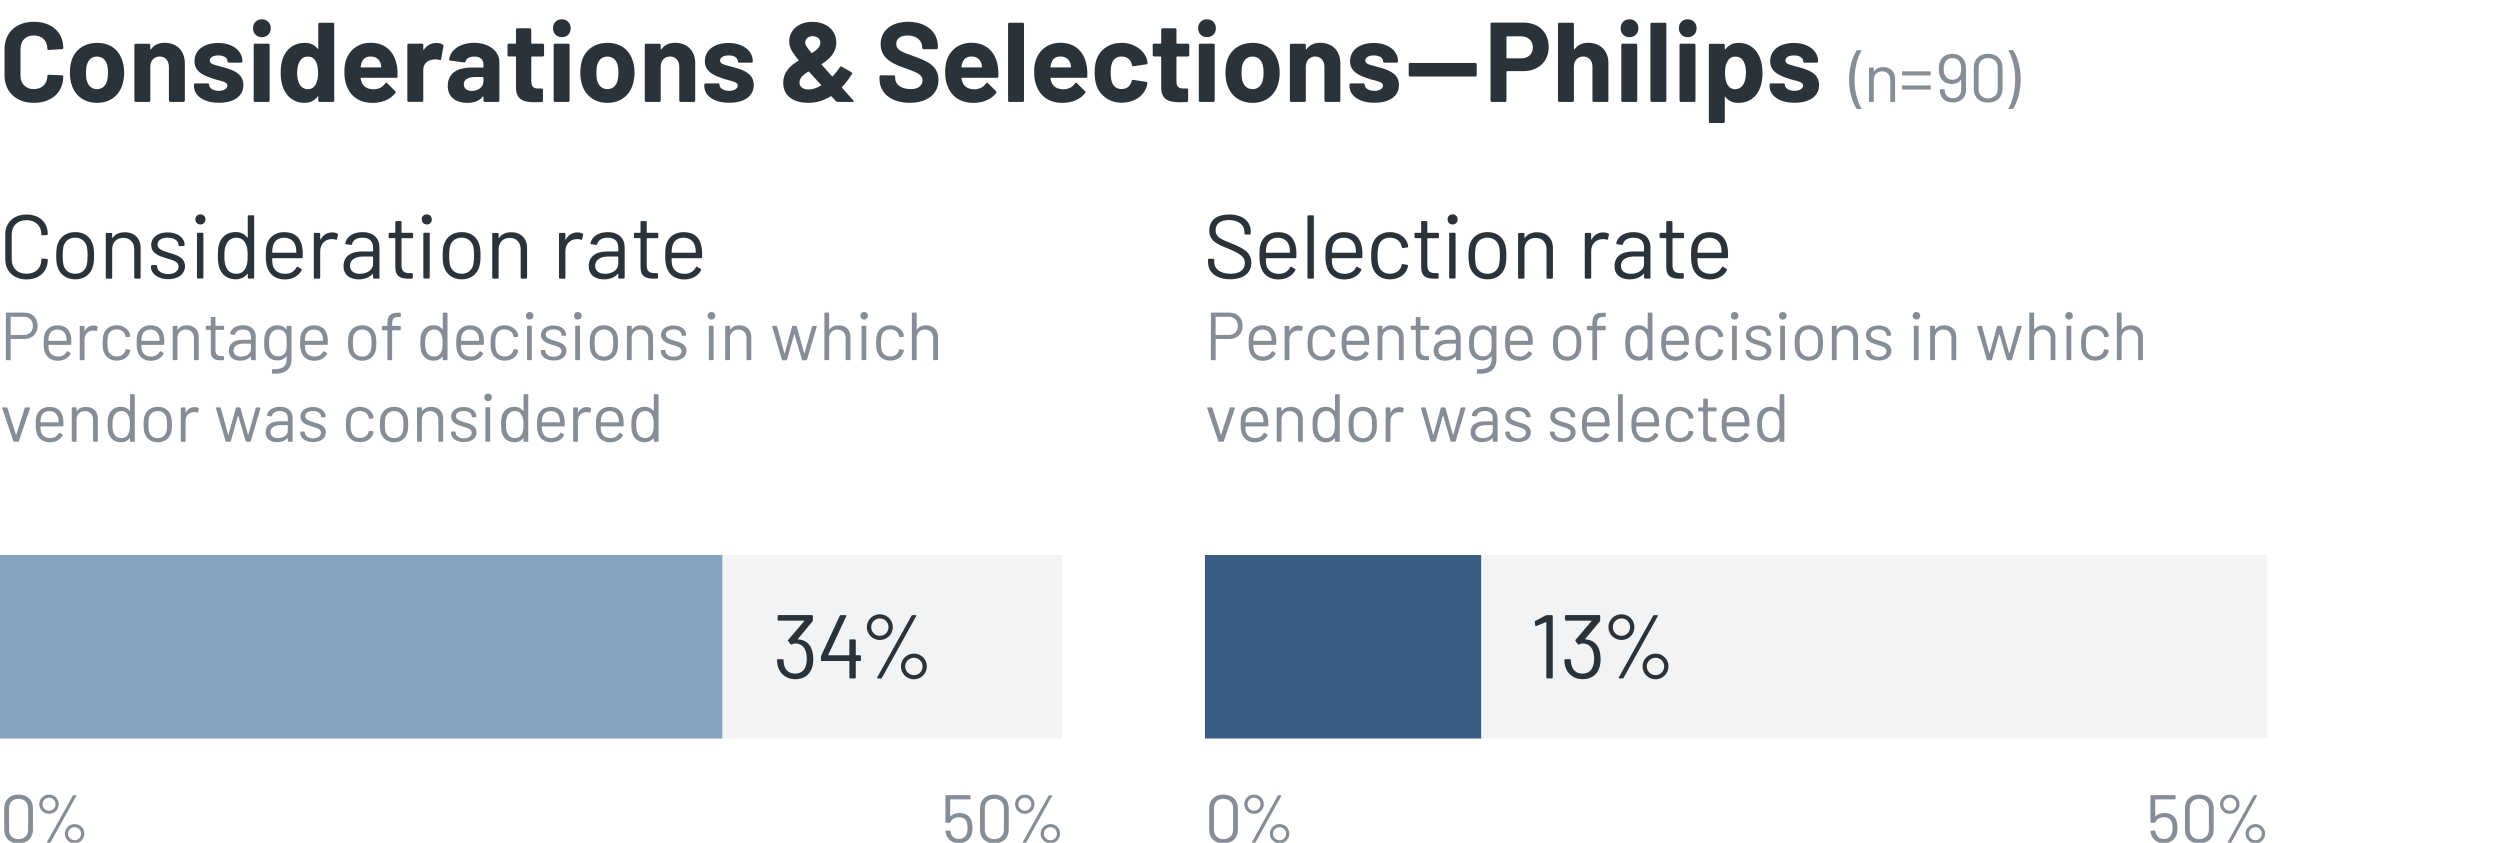 <?xml version="1.0" encoding="UTF-8"?>
<svg id="Layer_2" data-name="Layer 2" xmlns="http://www.w3.org/2000/svg" xmlns:xlink="http://www.w3.org/1999/xlink" viewBox="0 0 480 161.8">
  <defs>
    <style>
      .cls-1 {
        fill: none;
      }

      .cls-1, .cls-2, .cls-3, .cls-4, .cls-5, .cls-6, .cls-7 {
        stroke-width: 0px;
      }

      .cls-8 {
        clip-path: url(#clippath-1);
      }

      .cls-2 {
        fill: #fff;
      }

      .cls-9 {
        clip-path: url(#clippath);
      }

      .cls-3 {
        fill: #86a4c0;
      }

      .cls-4 {
        fill: #858d96;
      }

      .cls-5 {
        fill: #2b333a;
      }

      .cls-6 {
        fill: #f2f3f4;
      }

      .cls-7 {
        fill: #3a5e83;
      }
    </style>
    <clipPath id="clippath">
      <rect class="cls-1" width="480" height="161.8"/>
    </clipPath>
    <clipPath id="clippath-1">
      <rect class="cls-1" width="480" height="161.8"/>
    </clipPath>
  </defs>
  <g id="Layer_1-2" data-name="Layer 1">
    <rect class="cls-2" width="480" height="161.8"/>
    <rect class="cls-6" y="106.56" width="203.95" height="35.23"/>
    <rect class="cls-6" x="231.35" y="106.56" width="203.95" height="35.23"/>
    <g class="cls-9">
      <g>
        <path class="cls-4" d="m.81,159.3v-4.12c0-1.59,1.07-2.62,2.74-2.62s2.78,1.03,2.78,2.62v4.12c0,1.6-1.09,2.63-2.78,2.63s-2.74-1.03-2.74-2.63Zm4.59.05v-4.21c0-1.07-.73-1.76-1.85-1.76s-1.81.69-1.81,1.76v4.21c0,1.07.73,1.77,1.81,1.77s1.85-.71,1.85-1.77Z"/>
        <path class="cls-4" d="m7.54,154.41c0-1.03.83-1.85,1.88-1.85s1.86.82,1.86,1.85-.83,1.85-1.86,1.85-1.88-.82-1.88-1.85Zm3.12,0c0-.7-.55-1.25-1.24-1.25s-1.25.55-1.25,1.25.55,1.25,1.25,1.25,1.24-.56,1.24-1.25Zm-1.63,7.24l4.94-8.88c.04-.05.09-.09.16-.09h.42c.1,0,.14.06.09.16l-4.93,8.88c-.03.05-.09.09-.16.09h-.43c-.11,0-.14-.07-.09-.16Zm3.42-1.59c0-1.02.83-1.84,1.88-1.84s1.86.82,1.86,1.84-.83,1.86-1.86,1.86-1.88-.82-1.88-1.86Zm3.12,0c0-.69-.56-1.24-1.24-1.24s-1.27.55-1.27,1.24.56,1.27,1.27,1.27,1.24-.56,1.24-1.27Z"/>
      </g>
      <g>
        <path class="cls-4" d="m186.72,158.99c0,.32-.03.69-.13,1.09-.29,1.11-1.24,1.81-2.49,1.81s-2.15-.69-2.46-1.72c-.07-.2-.11-.39-.12-.57-.01-.08.04-.13.12-.13h.69c.08,0,.13.04.14.13,0,.08.03.17.05.26.18.74.74,1.23,1.58,1.23s1.42-.49,1.59-1.32c.08-.25.08-.6.08-.78,0-.22-.01-.52-.07-.85-.12-.82-.76-1.23-1.59-1.23-.76,0-1.42.37-1.62.95-.03.08-.07.12-.14.12h-.7c-.08,0-.13-.05-.13-.13v-5.05c0-.08.05-.13.13-.13h4.56c.08,0,.13.05.13.13v.55c0,.08-.05.13-.13.13h-3.72s-.05.03-.05.05v3.16s.01.07.05.03c.42-.4,1.04-.63,1.71-.63,1.2,0,2.14.6,2.39,1.72.1.51.13.9.13,1.17Z"/>
        <path class="cls-4" d="m188.16,159.3v-4.12c0-1.59,1.07-2.62,2.74-2.62s2.78,1.03,2.78,2.62v4.12c0,1.6-1.1,2.63-2.78,2.63s-2.74-1.03-2.74-2.63Zm4.59.05v-4.21c0-1.07-.73-1.76-1.85-1.76s-1.81.69-1.81,1.76v4.21c0,1.07.73,1.77,1.81,1.77s1.85-.71,1.85-1.77Z"/>
        <path class="cls-4" d="m194.89,154.41c0-1.03.83-1.85,1.88-1.85s1.86.82,1.86,1.85-.83,1.85-1.86,1.85-1.88-.82-1.88-1.85Zm3.12,0c0-.7-.55-1.25-1.24-1.25s-1.25.55-1.25,1.25.55,1.25,1.25,1.25,1.24-.56,1.24-1.25Zm-1.63,7.24l4.94-8.88c.04-.05.09-.09.16-.09h.42c.1,0,.14.06.09.16l-4.93,8.88c-.03.05-.09.09-.16.09h-.43c-.1,0-.14-.07-.09-.16Zm3.42-1.59c0-1.02.83-1.84,1.88-1.84s1.86.82,1.86,1.84-.83,1.86-1.86,1.86-1.88-.82-1.88-1.86Zm3.12,0c0-.69-.56-1.24-1.24-1.24s-1.26.55-1.26,1.24.56,1.27,1.26,1.27,1.24-.56,1.24-1.27Z"/>
      </g>
      <g>
        <path class="cls-4" d="m232.16,159.3v-4.12c0-1.59,1.07-2.62,2.74-2.62s2.78,1.03,2.78,2.62v4.12c0,1.6-1.09,2.63-2.78,2.63s-2.74-1.03-2.74-2.63Zm4.59.05v-4.21c0-1.07-.73-1.76-1.85-1.76s-1.81.69-1.81,1.76v4.21c0,1.07.73,1.77,1.81,1.77s1.85-.71,1.85-1.77Z"/>
        <path class="cls-4" d="m238.9,154.41c0-1.03.83-1.85,1.88-1.85s1.86.82,1.86,1.85-.83,1.85-1.86,1.85-1.88-.82-1.88-1.85Zm3.12,0c0-.7-.55-1.25-1.24-1.25s-1.25.55-1.25,1.25.55,1.25,1.25,1.25,1.24-.56,1.24-1.25Zm-1.63,7.24l4.94-8.88c.04-.05.09-.09.16-.09h.42c.1,0,.14.06.09.16l-4.93,8.88c-.03.05-.09.09-.16.09h-.43c-.11,0-.14-.07-.09-.16Zm3.42-1.59c0-1.02.83-1.84,1.88-1.84s1.86.82,1.86,1.84-.83,1.86-1.86,1.86-1.88-.82-1.88-1.86Zm3.12,0c0-.69-.56-1.24-1.24-1.24s-1.27.55-1.27,1.24.56,1.27,1.27,1.27,1.24-.56,1.24-1.27Z"/>
      </g>
      <g>
        <path class="cls-4" d="m418.08,158.99c0,.32-.03.69-.13,1.09-.29,1.11-1.24,1.81-2.49,1.81s-2.15-.69-2.46-1.72c-.07-.2-.11-.39-.12-.57-.01-.08.04-.13.12-.13h.69c.08,0,.13.04.14.13,0,.08.03.17.05.26.18.74.74,1.23,1.58,1.23s1.42-.49,1.59-1.32c.08-.25.08-.6.08-.78,0-.22-.01-.52-.07-.85-.12-.82-.76-1.23-1.59-1.23-.76,0-1.42.37-1.62.95-.03.08-.07.12-.14.12h-.7c-.08,0-.13-.05-.13-.13v-5.05c0-.08.05-.13.13-.13h4.56c.08,0,.13.05.13.13v.55c0,.08-.05.13-.13.13h-3.72s-.05.03-.05.05v3.16s.01.07.05.03c.42-.4,1.04-.63,1.71-.63,1.2,0,2.14.6,2.39,1.72.1.51.13.9.13,1.17Z"/>
        <path class="cls-4" d="m419.51,159.3v-4.12c0-1.59,1.07-2.62,2.74-2.62s2.78,1.03,2.78,2.62v4.12c0,1.6-1.1,2.63-2.78,2.63s-2.74-1.03-2.74-2.63Zm4.59.05v-4.21c0-1.07-.73-1.76-1.85-1.76s-1.81.69-1.81,1.76v4.21c0,1.07.73,1.77,1.81,1.77s1.85-.71,1.85-1.77Z"/>
        <path class="cls-4" d="m426.25,154.41c0-1.03.83-1.85,1.88-1.85s1.86.82,1.86,1.85-.83,1.85-1.86,1.85-1.88-.82-1.88-1.85Zm3.12,0c0-.7-.55-1.25-1.24-1.25s-1.25.55-1.25,1.25.55,1.25,1.25,1.25,1.24-.56,1.24-1.25Zm-1.63,7.24l4.94-8.88c.04-.05.09-.09.16-.09h.42c.1,0,.14.06.09.16l-4.93,8.88c-.03.05-.09.09-.16.09h-.43c-.1,0-.14-.07-.09-.16Zm3.42-1.59c0-1.02.83-1.84,1.88-1.84s1.86.82,1.86,1.84-.83,1.86-1.86,1.86-1.88-.82-1.88-1.86Zm3.12,0c0-.69-.56-1.24-1.24-1.24s-1.26.55-1.26,1.24.56,1.27,1.26,1.27,1.24-.56,1.24-1.27Z"/>
      </g>
      <g>
        <path class="cls-5" d="m.87,14.46v-5.02c0-3.17,2.24-5.26,5.63-5.26s5.65,2,5.65,5.02c0,.13-.09.22-.26.24l-2.54.15c-.17.02-.26-.06-.26-.24,0-1.52-1.02-2.54-2.59-2.54s-2.56,1.02-2.56,2.54v5.24c0,1.5,1.02,2.52,2.56,2.52s2.59-1.02,2.59-2.52c0-.15.09-.24.26-.24l2.54.11c.15,0,.26.09.26.22,0,3.04-2.26,5.07-5.65,5.07S.87,17.64.87,14.46Z"/>
        <path class="cls-5" d="m13.72,16.18c-.2-.65-.3-1.43-.3-2.22,0-.83.11-1.65.3-2.3.68-2.13,2.48-3.43,4.94-3.43s4.15,1.3,4.83,3.41c.22.68.35,1.48.35,2.28s-.11,1.54-.3,2.2c-.63,2.24-2.43,3.63-4.89,3.63s-4.28-1.37-4.91-3.57Zm6.85-.69c.11-.44.17-.98.17-1.52,0-.59-.07-1.15-.17-1.54-.28-.98-.98-1.57-1.96-1.57s-1.65.61-1.93,1.57c-.13.39-.17.96-.17,1.54s.04,1.13.15,1.52c.28,1,.98,1.63,1.98,1.63s1.65-.63,1.93-1.63Z"/>
        <path class="cls-5" d="m35.49,12.18v7.13c0,.15-.11.26-.26.26h-2.54c-.15,0-.26-.11-.26-.26v-6.5c0-1.15-.7-1.96-1.76-1.96s-1.81.78-1.81,1.96v6.5c0,.15-.11.26-.26.26h-2.54c-.15,0-.26-.11-.26-.26v-10.65c0-.15.11-.26.26-.26h2.54c.15,0,.26.11.26.26v.76c0,.08.07.13.11.06.61-.87,1.5-1.26,2.65-1.26,2.28,0,3.87,1.48,3.87,3.95Z"/>
        <path class="cls-5" d="m37.23,16.49v-.22c0-.15.11-.26.26-.26h2.41c.15,0,.26.11.26.26v.02c0,.63.76,1.15,1.85,1.15,1,0,1.65-.44,1.65-1.02,0-.87-1.67-.85-3.28-1.5-1.46-.5-3.04-1.24-3.04-3.17,0-2.17,1.87-3.5,4.56-3.5s4.65,1.46,4.65,3.52c0,.15-.11.26-.26.26h-2.35c-.15,0-.26-.11-.26-.26,0-.63-.65-1.13-1.76-1.13-.96,0-1.65.35-1.65.98,0,.87,1.52.93,3.13,1.44,1.7.5,3.33,1.26,3.33,3.26,0,2.2-1.89,3.41-4.69,3.41-2.96,0-4.8-1.35-4.8-3.24Z"/>
        <path class="cls-5" d="m48.58,5.42c0-1.02.72-1.72,1.69-1.72s1.72.69,1.72,1.72-.72,1.72-1.72,1.72-1.69-.74-1.69-1.72Zm.13,13.89v-10.67c0-.15.11-.26.26-.26h2.54c.15,0,.26.11.26.26v10.67c0,.15-.11.26-.26.26h-2.54c-.15,0-.26-.11-.26-.26Z"/>
        <path class="cls-5" d="m61.37,4.36h2.54c.15,0,.26.11.26.26v14.69c0,.15-.11.26-.26.26h-2.54c-.15,0-.26-.11-.26-.26v-.74c0-.09-.06-.11-.13-.04-.56.76-1.39,1.22-2.52,1.22-2.04,0-3.57-1.22-4.2-3.17-.26-.8-.37-1.7-.37-2.63s.11-1.87.39-2.7c.63-1.78,2.06-3.02,4.24-3.02,1.11,0,1.91.41,2.46,1.13.07.07.13.04.13-.04v-4.69c0-.15.11-.26.26-.26Zm-.3,9.63c0-.96-.15-1.72-.48-2.28-.33-.54-.8-.85-1.46-.85-.7,0-1.2.28-1.54.85-.35.54-.54,1.33-.54,2.3,0,.87.17,1.63.46,2.17.35.59.89.94,1.61.94s1.17-.35,1.52-.94c.28-.52.44-1.3.44-2.19Z"/>
        <path class="cls-5" d="m76.35,14.68c-.02.17-.13.26-.28.26h-6.72c-.07,0-.13.04-.11.11.06.33.15.61.26.87.35.74,1.04,1.22,2.3,1.22,1-.02,1.7-.48,2.17-1.13.11-.15.24-.17.37-.04l1.54,1.54c.11.11.13.24.02.37-.96,1.22-2.57,1.89-4.39,1.87-2.48,0-4.19-1.24-4.93-3.22-.3-.74-.46-1.63-.46-2.65-.02-.83.09-1.63.3-2.3.68-2.04,2.44-3.37,4.74-3.37,2.98,0,4.69,1.91,5.08,4.63.09.59.11,1.2.09,1.85Zm-6.96-2.54c-.06.22-.11.44-.15.69,0,.07.04.11.11.11h3.76c.07,0,.11-.04.09-.11-.04-.24-.06-.43-.11-.61-.26-.87-.93-1.37-1.91-1.37s-1.5.46-1.78,1.28Z"/>
        <path class="cls-5" d="m85.01,8.55c.13.07.15.2.13.33l-.44,2.48c-.02.17-.13.22-.3.15-.3-.09-.76-.15-1.26-.07-.98.09-1.87.76-1.87,1.93v5.93c0,.15-.11.26-.26.26h-2.54c-.15,0-.26-.11-.26-.26v-10.65c0-.15.11-.26.26-.26h2.54c.15,0,.26.11.26.26v.83c0,.09.07.13.11.07.54-.8,1.35-1.3,2.41-1.3.56,0,.96.13,1.22.3Z"/>
        <path class="cls-5" d="m95.88,11.94v7.37c0,.15-.11.26-.26.26h-2.54c-.15,0-.26-.11-.26-.26v-.72c0-.08-.07-.13-.13-.04-.61.78-1.61,1.2-2.96,1.2-2.13,0-3.76-1.02-3.76-3.26s1.59-3.52,4.52-3.52h2.22c.07,0,.11-.04.11-.11v-.48c0-.93-.59-1.52-1.74-1.52-.91,0-1.52.35-1.69.91-.04.15-.13.24-.28.22l-2.63-.35c-.15-.02-.26-.08-.24-.2.2-1.85,2.11-3.22,4.78-3.22,2.87,0,4.87,1.61,4.87,3.72Zm-3.06,3.74v-.78c0-.07-.04-.11-.11-.11h-1.57c-1.28,0-2.09.5-2.09,1.41,0,.78.61,1.26,1.52,1.26,1.22,0,2.24-.72,2.24-1.78Z"/>
        <path class="cls-5" d="m104.21,10.86h-2.09c-.07,0-.11.04-.11.11v4.61c0,.96.37,1.41,1.24,1.41h.74c.15,0,.26.11.26.26v2.06c0,.15-.09.26-.26.28-.46.02-.91.04-1.33.04-2.22,0-3.59-.52-3.59-2.85v-5.83c0-.07-.04-.11-.11-.11h-1.26c-.15,0-.26-.11-.26-.26v-1.93c0-.15.11-.26.26-.26h1.26c.07,0,.11-.04.11-.11v-2.59c0-.15.11-.26.26-.26h2.41c.15,0,.26.11.26.26v2.59c0,.07.04.11.11.11h2.09c.15,0,.26.11.26.26v1.93c0,.15-.11.26-.26.26Z"/>
        <path class="cls-5" d="m106.17,5.42c0-1.02.72-1.72,1.69-1.72s1.72.69,1.72,1.72-.72,1.72-1.72,1.72-1.69-.74-1.69-1.72Zm.13,13.89v-10.67c0-.15.11-.26.26-.26h2.54c.15,0,.26.11.26.26v10.67c0,.15-.11.26-.26.26h-2.54c-.15,0-.26-.11-.26-.26Z"/>
        <path class="cls-5" d="m111.72,16.18c-.2-.65-.3-1.43-.3-2.22,0-.83.11-1.65.3-2.3.67-2.13,2.48-3.43,4.93-3.43s4.15,1.3,4.83,3.41c.22.68.35,1.48.35,2.28s-.11,1.54-.3,2.2c-.63,2.24-2.44,3.63-4.89,3.63s-4.28-1.37-4.91-3.57Zm6.85-.69c.11-.44.17-.98.17-1.52,0-.59-.07-1.15-.17-1.54-.28-.98-.98-1.57-1.96-1.57s-1.65.61-1.93,1.57c-.13.39-.17.96-.17,1.54s.04,1.13.15,1.52c.28,1,.98,1.63,1.98,1.63s1.65-.63,1.93-1.63Z"/>
        <path class="cls-5" d="m133.48,12.18v7.13c0,.15-.11.26-.26.26h-2.54c-.15,0-.26-.11-.26-.26v-6.5c0-1.15-.69-1.96-1.76-1.96s-1.8.78-1.8,1.96v6.5c0,.15-.11.26-.26.26h-2.54c-.15,0-.26-.11-.26-.26v-10.65c0-.15.11-.26.26-.26h2.54c.15,0,.26.11.26.26v.76c0,.08.07.13.11.06.61-.87,1.5-1.26,2.65-1.26,2.28,0,3.87,1.48,3.87,3.95Z"/>
        <path class="cls-5" d="m135.22,16.49v-.22c0-.15.11-.26.26-.26h2.41c.15,0,.26.11.26.26v.02c0,.63.76,1.15,1.85,1.15,1,0,1.65-.44,1.65-1.02,0-.87-1.67-.85-3.28-1.5-1.45-.5-3.04-1.24-3.04-3.17,0-2.17,1.87-3.5,4.56-3.5s4.65,1.46,4.65,3.52c0,.15-.11.26-.26.26h-2.35c-.15,0-.26-.11-.26-.26,0-.63-.65-1.13-1.76-1.13-.96,0-1.65.35-1.65.98,0,.87,1.52.93,3.13,1.44,1.69.5,3.33,1.26,3.33,3.26,0,2.2-1.89,3.41-4.7,3.41-2.96,0-4.8-1.35-4.8-3.24Z"/>
        <path class="cls-5" d="m163.66,19.57h-2.85c-.13,0-.24-.04-.32-.15l-.85-.91c-.04-.07-.09-.04-.15-.02-1.39.87-2.85,1.26-4.35,1.26-2.5,0-4.76-1.15-4.76-3.82,0-2.13,1.37-3.35,2.91-4.26.07-.04.09-.11.02-.15-1.48-1.8-1.78-2.54-1.78-3.61,0-2.06,1.76-3.72,4.43-3.72s4.61,1.61,4.61,3.96c0,1.96-1.3,3.19-2.78,4.13-.06.04-.08.09-.02.15.54.63,1.2,1.37,1.96,2.2.07.06.11.06.17,0,.48-.52.96-1.11,1.35-1.74.09-.15.22-.17.35-.09l1.87,1.06c.15.09.2.22.11.35-.61.96-1.24,1.78-1.91,2.5-.04.04-.02.11.04.2.83.93,1.61,1.78,2.11,2.35.15.17.07.33-.15.33Zm-6.04-3.13c.06-.04.09-.11.02-.15-.54-.61-.61-.68-1.2-1.3-.41-.44-.78-.83-1.11-1.22-.04-.04-.09-.04-.15-.02-.89.56-1.57,1.11-1.67,1.91-.13,1.04.78,1.67,2.17,1.5.61-.09,1.28-.35,1.93-.72Zm-3.02-8.24c0,.37.15.7,1.17,1.93.04.07.09.07.15.04.93-.59,1.59-1.17,1.59-1.98,0-.76-.61-1.24-1.48-1.24s-1.43.5-1.43,1.24Z"/>
        <path class="cls-5" d="m168.87,15.2v-.48c0-.15.11-.26.26-.26h2.48c.15,0,.26.11.26.26v.32c0,1.11,1.09,2.07,2.98,2.07,1.65,0,2.28-.83,2.28-1.7,0-1.11-1.11-1.5-3.2-2.26-2.26-.78-4.85-1.81-4.85-4.67,0-2.67,2.17-4.3,5.3-4.3,3.33,0,5.69,1.87,5.69,4.67v.33c0,.15-.11.26-.26.26h-2.5c-.15,0-.26-.11-.26-.26v-.17c0-1.13-.98-2.2-2.8-2.2-1.37,0-2.17.61-2.17,1.63,0,1.13.98,1.52,3.39,2.37,1.96.72,4.72,1.56,4.72,4.52,0,2.74-2.17,4.41-5.56,4.41s-5.76-1.78-5.76-4.54Z"/>
        <path class="cls-5" d="m191.7,14.68c-.02.17-.13.26-.28.26h-6.72c-.06,0-.13.04-.11.11.07.33.15.61.26.87.35.74,1.04,1.22,2.3,1.22,1-.02,1.69-.48,2.17-1.13.11-.15.24-.17.37-.04l1.54,1.54c.11.11.13.24.02.37-.96,1.22-2.56,1.89-4.39,1.87-2.48,0-4.19-1.24-4.93-3.22-.31-.74-.46-1.63-.46-2.65-.02-.83.09-1.63.3-2.3.67-2.04,2.43-3.37,4.74-3.37,2.98,0,4.7,1.91,5.09,4.63.09.59.11,1.2.09,1.85Zm-6.96-2.54c-.07.22-.11.44-.15.69,0,.07.04.11.11.11h3.76c.07,0,.11-.04.09-.11-.04-.24-.07-.43-.11-.61-.26-.87-.93-1.37-1.91-1.37s-1.5.46-1.78,1.28Z"/>
        <path class="cls-5" d="m193.55,19.31V4.62c0-.15.11-.26.26-.26h2.54c.15,0,.26.11.26.26v14.69c0,.15-.11.26-.26.26h-2.54c-.15,0-.26-.11-.26-.26Z"/>
        <path class="cls-5" d="m208.79,14.68c-.02.17-.13.26-.28.26h-6.72c-.07,0-.13.04-.11.11.06.33.15.61.26.87.35.74,1.04,1.22,2.3,1.22,1-.02,1.7-.48,2.17-1.13.11-.15.24-.17.37-.04l1.54,1.54c.11.11.13.24.02.37-.96,1.22-2.57,1.89-4.39,1.87-2.48,0-4.19-1.24-4.93-3.22-.3-.74-.46-1.63-.46-2.65-.02-.83.09-1.63.3-2.3.68-2.04,2.44-3.37,4.74-3.37,2.98,0,4.69,1.91,5.08,4.63.09.59.11,1.2.09,1.85Zm-6.96-2.54c-.06.22-.11.44-.15.69,0,.07.04.11.11.11h3.76c.07,0,.11-.04.09-.11-.04-.24-.06-.43-.11-.61-.26-.87-.93-1.37-1.91-1.37s-1.5.46-1.78,1.28Z"/>
        <path class="cls-5" d="m210.54,16.49c-.26-.76-.37-1.63-.37-2.57,0-1.09.15-1.89.37-2.52.69-1.96,2.52-3.17,4.83-3.17s4.24,1.35,4.8,3.06c.11.32.17.59.17.78.02.15-.06.26-.22.28l-2.5.37c-.15.02-.26-.04-.3-.22l-.07-.35c-.2-.72-.91-1.3-1.91-1.3-.93,0-1.59.5-1.85,1.3-.15.41-.24,1.02-.24,1.78,0,.8.09,1.39.22,1.78.26.85.91,1.39,1.87,1.39s1.63-.52,1.89-1.35c.02-.04.02-.09.02-.13.02-.02.02-.04.02-.07.02-.17.15-.24.31-.22l2.5.39c.15.02.24.13.22.28-.02.17-.07.39-.13.61-.63,1.96-2.54,3.11-4.8,3.11s-4.11-1.26-4.83-3.26Z"/>
        <path class="cls-5" d="m228.08,10.86h-2.09c-.07,0-.11.04-.11.11v4.61c0,.96.37,1.41,1.24,1.41h.74c.15,0,.26.11.26.26v2.06c0,.15-.09.26-.26.28-.46.02-.91.04-1.33.04-2.22,0-3.58-.52-3.58-2.85v-5.83c0-.07-.04-.11-.11-.11h-1.26c-.15,0-.26-.11-.26-.26v-1.93c0-.15.11-.26.26-.26h1.26c.06,0,.11-.04.11-.11v-2.59c0-.15.11-.26.26-.26h2.41c.15,0,.26.11.26.26v2.59c0,.07.04.11.11.11h2.09c.15,0,.26.11.26.26v1.93c0,.15-.11.26-.26.26Z"/>
        <path class="cls-5" d="m230.04,5.42c0-1.02.72-1.72,1.69-1.72s1.72.69,1.72,1.72-.72,1.72-1.72,1.72-1.69-.74-1.69-1.72Zm.13,13.89v-10.67c0-.15.11-.26.26-.26h2.54c.15,0,.26.11.26.26v10.67c0,.15-.11.26-.26.26h-2.54c-.15,0-.26-.11-.26-.26Z"/>
        <path class="cls-5" d="m235.59,16.18c-.2-.65-.3-1.43-.3-2.22,0-.83.11-1.65.3-2.3.67-2.13,2.48-3.43,4.93-3.43s4.15,1.3,4.83,3.41c.22.68.35,1.48.35,2.28s-.11,1.54-.3,2.2c-.63,2.24-2.44,3.63-4.89,3.63s-4.28-1.37-4.91-3.57Zm6.85-.69c.11-.44.17-.98.17-1.52,0-.59-.07-1.15-.17-1.54-.28-.98-.98-1.57-1.96-1.57s-1.65.61-1.93,1.57c-.13.39-.17.96-.17,1.54s.04,1.13.15,1.52c.28,1,.98,1.63,1.98,1.63s1.65-.63,1.93-1.63Z"/>
        <path class="cls-5" d="m257.35,12.18v7.13c0,.15-.11.26-.26.26h-2.54c-.15,0-.26-.11-.26-.26v-6.5c0-1.15-.7-1.96-1.76-1.96s-1.81.78-1.81,1.96v6.5c0,.15-.11.26-.26.26h-2.54c-.15,0-.26-.11-.26-.26v-10.65c0-.15.11-.26.26-.26h2.54c.15,0,.26.11.26.26v.76c0,.08.07.13.11.06.61-.87,1.5-1.26,2.65-1.26,2.28,0,3.87,1.48,3.87,3.95Z"/>
        <path class="cls-5" d="m259.1,16.49v-.22c0-.15.11-.26.26-.26h2.41c.15,0,.26.11.26.26v.02c0,.63.76,1.15,1.85,1.15,1,0,1.65-.44,1.65-1.02,0-.87-1.67-.85-3.28-1.5-1.45-.5-3.04-1.24-3.04-3.17,0-2.17,1.87-3.5,4.56-3.5s4.65,1.46,4.65,3.52c0,.15-.11.26-.26.26h-2.35c-.15,0-.26-.11-.26-.26,0-.63-.65-1.13-1.76-1.13-.96,0-1.65.35-1.65.98,0,.87,1.52.93,3.13,1.44,1.69.5,3.33,1.26,3.33,3.26,0,2.2-1.89,3.41-4.7,3.41-2.96,0-4.8-1.35-4.8-3.24Z"/>
        <path class="cls-5" d="m270.47,14.44v-2.09c0-.15.11-.26.26-.26h12.54c.15,0,.26.11.26.26v2.09c0,.15-.11.26-.26.26h-12.54c-.15,0-.26-.11-.26-.26Z"/>
        <path class="cls-5" d="m297.35,9.05c0,2.76-1.98,4.61-4.94,4.61h-3.06c-.06,0-.11.04-.11.11v5.54c0,.15-.11.26-.26.26h-2.54c-.15,0-.26-.11-.26-.26V4.6c0-.15.11-.26.26-.26h6.11c2.89,0,4.8,1.89,4.8,4.72Zm-3.04.06c0-1.28-.89-2.13-2.22-2.13h-2.74c-.06,0-.11.04-.11.11v4c0,.06.04.11.11.11h2.74c1.33,0,2.22-.85,2.22-2.09Z"/>
        <path class="cls-5" d="m308.81,12.18v7.13c0,.15-.11.26-.26.26h-2.54c-.15,0-.26-.11-.26-.26v-6.5c0-1.15-.69-1.96-1.76-1.96s-1.8.78-1.8,1.96v6.5c0,.15-.11.26-.26.26h-2.54c-.15,0-.26-.11-.26-.26V4.62c0-.15.11-.26.26-.26h2.54c.15,0,.26.11.26.26v4.8c0,.08.07.13.11.06.61-.87,1.5-1.26,2.65-1.26,2.28,0,3.87,1.48,3.87,3.95Z"/>
        <path class="cls-5" d="m311.16,5.42c0-1.02.72-1.72,1.69-1.72s1.72.69,1.72,1.72-.72,1.72-1.72,1.72-1.69-.74-1.69-1.72Zm.13,13.89v-10.67c0-.15.11-.26.26-.26h2.54c.15,0,.26.11.26.26v10.67c0,.15-.11.26-.26.26h-2.54c-.15,0-.26-.11-.26-.26Z"/>
        <path class="cls-5" d="m316.88,19.31V4.62c0-.15.11-.26.26-.26h2.54c.15,0,.26.11.26.26v14.69c0,.15-.11.26-.26.26h-2.54c-.15,0-.26-.11-.26-.26Z"/>
        <path class="cls-5" d="m322.34,5.42c0-1.02.72-1.72,1.69-1.72s1.72.69,1.72,1.72-.72,1.72-1.72,1.72-1.69-.74-1.69-1.72Zm.13,13.89v-10.67c0-.15.11-.26.26-.26h2.54c.15,0,.26.11.26.26v10.67c0,.15-.11.26-.26.26h-2.54c-.15,0-.26-.11-.26-.26Z"/>
        <path class="cls-5" d="m338.4,14.01c0,.98-.13,1.89-.41,2.72-.63,1.78-2.04,3.02-4.24,3.02-1.11,0-1.91-.41-2.46-1.13-.07-.07-.13-.04-.13.04v4.7c0,.15-.11.26-.26.26h-2.54c-.15,0-.26-.11-.26-.26v-14.69c0-.15.11-.26.26-.26h2.54c.15,0,.26.11.26.26v.76c0,.08.07.11.13.02.56-.76,1.39-1.22,2.54-1.22,2.02,0,3.54,1.2,4.17,3.17.28.8.39,1.69.39,2.61Zm-3.17-.04c0-.89-.15-1.63-.46-2.17-.32-.61-.87-.93-1.61-.93-.67,0-1.17.33-1.5.93-.31.52-.46,1.28-.46,2.2s.15,1.72.48,2.26c.33.56.83.87,1.48.87s1.17-.31,1.52-.85c.35-.54.54-1.35.54-2.3Z"/>
        <path class="cls-5" d="m339.76,16.49v-.22c0-.15.11-.26.26-.26h2.41c.15,0,.26.11.26.26v.02c0,.63.76,1.15,1.85,1.15,1,0,1.65-.44,1.65-1.02,0-.87-1.67-.85-3.28-1.5-1.45-.5-3.04-1.24-3.04-3.17,0-2.17,1.87-3.5,4.56-3.5s4.65,1.46,4.65,3.52c0,.15-.11.26-.26.26h-2.35c-.15,0-.26-.11-.26-.26,0-.63-.65-1.13-1.76-1.13-.96,0-1.65.35-1.65.98,0,.87,1.52.93,3.13,1.44,1.69.5,3.33,1.26,3.33,3.26,0,2.2-1.89,3.41-4.7,3.41-2.96,0-4.8-1.35-4.8-3.24Z"/>
      </g>
    </g>
    <g>
      <path class="cls-4" d="m356.44,20.85c-.82-1.25-1.42-3.29-1.42-5.52s.61-4.36,1.45-5.63c.04-.05.09-.08.16-.08h.63c.1,0,.14.06.09.16-.7,1.27-1.28,3.31-1.28,5.54s.58,4.2,1.28,5.45c.05.09.01.16-.09.16h-.65c-.07,0-.12-.03-.16-.08Z"/>
      <path class="cls-4" d="m363.86,15.14v4.3c0,.08-.05.13-.13.13h-.66c-.08,0-.13-.05-.13-.13v-4.12c0-.96-.63-1.63-1.57-1.63s-1.6.65-1.6,1.6v4.15c0,.08-.05.13-.13.13h-.67c-.08,0-.13-.05-.13-.13v-6.34c0-.08.05-.13.13-.13h.67c.08,0,.13.05.13.13v.56s.03.07.05.04c.39-.56,1-.82,1.77-.82,1.37,0,2.27.89,2.27,2.26Z"/>
      <path class="cls-4" d="m365.2,14.36v-.54c0-.08.05-.13.13-.13h5.24c.08,0,.13.05.13.13v.54c0,.08-.05.13-.13.13h-5.24c-.08,0-.13-.05-.13-.13Zm0,2.71v-.54c0-.08.05-.13.13-.13h5.24c.08,0,.13.05.13.13v.54c0,.08-.05.13-.13.13h-5.24c-.08,0-.13-.05-.13-.13Z"/>
      <path class="cls-4" d="m377.47,13.27v4.07c0,1.43-1.06,2.33-2.54,2.33s-2.46-.9-2.46-2.23v-.18c0-.08.05-.13.13-.13h.66c.08,0,.13.05.13.13v.1c0,.89.62,1.5,1.54,1.5s1.62-.61,1.62-1.59v-1.92s-.04-.05-.07-.01c-.43.59-1.06.78-1.74.78-1.13,0-1.85-.54-2.22-1.4-.17-.37-.27-.85-.27-1.49,0-.52.08-.97.21-1.3.35-.99,1.15-1.59,2.37-1.59s2.14.64,2.48,1.69c.12.39.16.85.16,1.23Zm-1.08.99c.1-.27.16-.63.16-1.06,0-.4-.04-.69-.13-.95-.2-.64-.73-1.1-1.55-1.1-.73,0-1.32.38-1.52,1.1-.09.24-.16.56-.16.99,0,.46.07.81.18,1.04.21.61.72,1.03,1.51,1.03s1.3-.42,1.51-1.06Z"/>
      <path class="cls-4" d="m378.97,17.07v-4.12c0-1.59,1.07-2.62,2.74-2.62s2.78,1.03,2.78,2.62v4.12c0,1.6-1.1,2.63-2.78,2.63s-2.74-1.03-2.74-2.63Zm4.59.05v-4.21c0-1.07-.73-1.76-1.85-1.76s-1.81.69-1.81,1.76v4.21c0,1.07.73,1.77,1.81,1.77s1.85-.71,1.85-1.77Z"/>
      <path class="cls-4" d="m386.56,9.7c.82,1.25,1.41,3.29,1.41,5.52s-.6,4.37-1.44,5.63c-.04.05-.09.08-.16.08h-.63c-.1,0-.14-.07-.09-.16.71-1.27,1.27-3.31,1.27-5.53s-.56-4.21-1.27-5.46c-.05-.09-.01-.16.09-.16h.65c.07,0,.12.03.16.08Z"/>
    </g>
    <g class="cls-8">
      <g>
        <path class="cls-5" d="m1.01,49.8v-4.78c0-2.3,1.62-3.83,4.09-3.83s4.07,1.5,4.07,3.76c0,.1-.07.19-.17.19l-.89.05c-.11,0-.17-.05-.17-.16v-.05c0-1.63-1.13-2.71-2.84-2.71s-2.85,1.08-2.85,2.71v4.87c0,1.63,1.13,2.71,2.85,2.71s2.84-1.08,2.84-2.71v-.04c0-.1.07-.16.17-.16l.89.05c.1,0,.17.05.17.16,0,2.28-1.64,3.79-4.07,3.79s-4.09-1.55-4.09-3.86Z"/>
        <path class="cls-5" d="m11.03,51.22c-.17-.57-.24-1.3-.24-2.14s.07-1.57.24-2.12c.44-1.48,1.71-2.4,3.43-2.4s2.92.92,3.36,2.38c.19.59.24,1.32.24,2.14s-.05,1.57-.24,2.14c-.44,1.5-1.71,2.42-3.37,2.42s-2.96-.92-3.41-2.42Zm5.63-.37c.1-.42.16-1.06.16-1.75,0-.77-.05-1.37-.14-1.76-.28-1.03-1.11-1.71-2.26-1.71s-1.96.68-2.24,1.71c-.09.38-.14,1.03-.14,1.76s.05,1.37.14,1.75c.26,1.04,1.1,1.71,2.26,1.71s1.95-.66,2.23-1.71Z"/>
        <path class="cls-5" d="m27,47.59v5.74c0,.1-.07.17-.17.17h-.89c-.1,0-.17-.07-.17-.17v-5.49c0-1.29-.83-2.17-2.09-2.17s-2.14.87-2.14,2.14v5.53c0,.1-.07.17-.17.17h-.89c-.11,0-.17-.07-.17-.17v-8.45c0-.1.07-.17.17-.17h.89c.1,0,.17.07.17.17v.75c0,.05.03.09.07.05.52-.75,1.34-1.1,2.36-1.1,1.83,0,3.03,1.18,3.03,3.01Z"/>
        <path class="cls-5" d="m29,51.27v-.21c0-.1.07-.17.17-.17h.83c.1,0,.17.07.17.17v.14c0,.73.85,1.43,2.1,1.43s2.02-.63,2.02-1.44c0-.94-1.01-1.2-2.16-1.55-1.5-.43-3.1-.94-3.1-2.59,0-1.5,1.3-2.43,3.18-2.43s3.23,1.03,3.23,2.4v.05c0,.1-.07.17-.17.17h-.83c-.11,0-.17-.07-.17-.17v-.05c0-.76-.78-1.39-2.07-1.39-1.16,0-1.96.51-1.96,1.34s.94,1.18,2.12,1.53c1.48.42,3.16.89,3.16,2.61,0,1.5-1.29,2.49-3.23,2.49s-3.3-1.04-3.3-2.31Z"/>
        <path class="cls-5" d="m37.51,42.13c0-.57.4-.97.97-.97s.97.4.97.97-.42.97-.97.97-.97-.42-.97-.97Zm.31,11.18v-8.45c0-.1.07-.17.17-.17h.89c.1,0,.17.07.17.17v8.45c0,.1-.07.17-.17.17h-.89c-.11,0-.17-.07-.17-.17Z"/>
        <path class="cls-5" d="m47.74,41.33h.89c.1,0,.17.07.17.17v11.82c0,.1-.07.17-.17.17h-.89c-.1,0-.17-.07-.17-.17v-.73c0-.05-.04-.07-.09-.02-.51.68-1.29,1.06-2.21,1.06-1.65,0-2.77-.92-3.2-2.33-.17-.61-.24-1.32-.24-2.21s.05-1.57.21-2.16c.42-1.44,1.53-2.38,3.23-2.38.92,0,1.7.38,2.21,1.06.05.05.09.03.09-.02v-4.1c0-.11.07-.17.17-.17Zm-.19,7.77c0-1.17-.1-1.69-.33-2.16-.26-.76-.9-1.3-1.83-1.3s-1.63.52-1.93,1.27c-.24.47-.38.99-.38,2.19,0,1.13.11,1.63.31,2.1.26.83,1.01,1.36,2,1.36s1.58-.56,1.86-1.34c.21-.45.3-.97.3-2.12Z"/>
        <path class="cls-5" d="m58.12,49.4c0,.1-.07.17-.17.17h-5.62s-.07.02-.07.07c0,.54.02.97.1,1.24.23,1.01,1.08,1.69,2.37,1.69,1.04.02,1.79-.47,2.21-1.27.07-.1.14-.14.24-.07l.68.4c.09.05.12.14.07.24-.57,1.1-1.77,1.79-3.3,1.79-1.67-.04-2.78-.85-3.27-2.19-.24-.64-.33-1.43-.33-2.4,0-.85.03-1.48.17-2.02.38-1.5,1.63-2.48,3.36-2.48,2.17,0,3.23,1.18,3.5,3.06.07.47.08.9.07,1.77Zm-5.72-2.12c-.09.3-.12.71-.14,1.18,0,.05.03.07.07.07h4.5s.07-.02.07-.07c-.02-.47-.05-.89-.12-1.11-.23-1.01-1.03-1.71-2.23-1.71s-1.93.68-2.16,1.64Z"/>
        <path class="cls-5" d="m64.79,44.84c.1.05.12.14.1.23l-.19.85c-.04.1-.1.16-.23.1-.23-.09-.52-.14-.9-.1-1.2.04-2.09.97-2.09,2.28v5.13c0,.1-.07.17-.17.17h-.89c-.11,0-.17-.07-.17-.17v-8.45c0-.1.07-.17.17-.17h.89c.1,0,.17.07.17.17v1.08c0,.07.03.09.07.03.45-.83,1.2-1.37,2.24-1.37.47,0,.76.1.99.23Z"/>
        <path class="cls-5" d="m72.86,47.48v5.84c0,.1-.07.17-.17.17h-.89c-.11,0-.17-.07-.17-.17v-.71c0-.05-.04-.09-.09-.03-.59.7-1.57,1.06-2.68,1.06-1.48,0-2.9-.71-2.9-2.54s1.32-2.82,3.58-2.82h2.02s.07-.04.07-.07v-.66c0-1.13-.59-1.91-2.03-1.91-1.11,0-1.84.47-2,1.22-.03.12-.1.17-.21.16l-.94-.12c-.1-.02-.17-.07-.16-.14.19-1.29,1.48-2.19,3.3-2.19,2.12,0,3.27,1.2,3.27,2.92Zm-1.23,3.2v-1.36s-.04-.07-.07-.07h-1.83c-1.51,0-2.54.64-2.54,1.77,0,1.06.83,1.55,1.91,1.55,1.28,0,2.52-.68,2.52-1.89Z"/>
        <path class="cls-5" d="m79.14,45.73h-1.98s-.07.04-.07.07v5.13c0,1.13.5,1.51,1.55,1.51h.45c.1,0,.17.07.17.17v.71c0,.1-.05.17-.17.17-.23.02-.43.02-.64.02-1.53,0-2.54-.4-2.55-2.21v-5.51s-.04-.07-.07-.07h-1.04c-.1,0-.17-.07-.17-.17v-.68c0-.1.07-.17.17-.17h1.04s.07-.03.07-.07v-2.02c0-.11.07-.17.17-.17h.85c.1,0,.17.07.17.17v2.02s.03.07.07.07h1.98c.1,0,.17.07.17.17v.68c0,.1-.07.17-.17.17Z"/>
        <path class="cls-5" d="m80.97,42.13c0-.57.4-.97.97-.97s.97.4.97.97-.42.97-.97.97-.97-.42-.97-.97Zm.31,11.18v-8.45c0-.1.07-.17.17-.17h.89c.1,0,.17.07.17.17v8.45c0,.1-.07.17-.17.17h-.89c-.1,0-.17-.07-.17-.17Z"/>
        <path class="cls-5" d="m85.23,51.22c-.17-.57-.24-1.3-.24-2.14s.07-1.57.24-2.12c.44-1.48,1.7-2.4,3.43-2.4s2.92.92,3.36,2.38c.19.59.24,1.32.24,2.14s-.05,1.57-.24,2.14c-.44,1.5-1.7,2.42-3.37,2.42s-2.96-.92-3.41-2.42Zm5.63-.37c.1-.42.16-1.06.16-1.75,0-.77-.05-1.37-.14-1.76-.28-1.03-1.11-1.71-2.26-1.71s-1.96.68-2.24,1.71c-.09.38-.14,1.03-.14,1.76s.05,1.37.14,1.75c.26,1.04,1.1,1.71,2.26,1.71s1.95-.66,2.23-1.71Z"/>
        <path class="cls-5" d="m101.2,47.59v5.74c0,.1-.07.17-.17.17h-.89c-.1,0-.17-.07-.17-.17v-5.49c0-1.29-.83-2.17-2.09-2.17s-2.14.87-2.14,2.14v5.53c0,.1-.07.17-.17.17h-.89c-.1,0-.17-.07-.17-.17v-8.45c0-.1.07-.17.17-.17h.89c.1,0,.17.07.17.17v.75c0,.05.04.09.07.05.52-.75,1.34-1.1,2.37-1.1,1.82,0,3.02,1.18,3.02,3.01Z"/>
        <path class="cls-5" d="m111.87,44.84c.1.05.12.14.1.23l-.19.85c-.04.1-.1.16-.23.1-.23-.09-.52-.14-.9-.1-1.2.04-2.09.97-2.09,2.28v5.13c0,.1-.07.17-.17.17h-.89c-.11,0-.17-.07-.17-.17v-8.45c0-.1.07-.17.17-.17h.89c.1,0,.17.07.17.17v1.08c0,.07.03.09.07.03.45-.83,1.2-1.37,2.24-1.37.47,0,.76.1.99.23Z"/>
        <path class="cls-5" d="m119.94,47.48v5.84c0,.1-.07.17-.17.17h-.89c-.11,0-.17-.07-.17-.17v-.71c0-.05-.04-.09-.09-.03-.59.7-1.57,1.06-2.68,1.06-1.48,0-2.9-.71-2.9-2.54s1.32-2.82,3.58-2.82h2.02s.07-.04.07-.07v-.66c0-1.13-.59-1.91-2.03-1.91-1.11,0-1.84.47-2,1.22-.03.12-.1.17-.21.16l-.94-.12c-.1-.02-.17-.07-.16-.14.19-1.29,1.48-2.19,3.3-2.19,2.12,0,3.27,1.2,3.27,2.92Zm-1.23,3.2v-1.36s-.04-.07-.07-.07h-1.83c-1.51,0-2.54.64-2.54,1.77,0,1.06.83,1.55,1.91,1.55,1.28,0,2.52-.68,2.52-1.89Z"/>
        <path class="cls-5" d="m126.22,45.73h-1.98s-.07.04-.07.07v5.13c0,1.13.5,1.51,1.55,1.51h.45c.1,0,.17.07.17.17v.71c0,.1-.05.17-.17.17-.23.02-.43.02-.64.02-1.53,0-2.54-.4-2.55-2.21v-5.51s-.04-.07-.07-.07h-1.04c-.1,0-.17-.07-.17-.17v-.68c0-.1.07-.17.17-.17h1.04s.07-.03.07-.07v-2.02c0-.11.07-.17.17-.17h.85c.1,0,.17.07.17.17v2.02s.03.07.07.07h1.98c.1,0,.17.07.17.17v.68c0,.1-.07.17-.17.17Z"/>
        <path class="cls-5" d="m134.81,49.4c0,.1-.07.17-.17.17h-5.62s-.07.02-.07.07c0,.54.02.97.1,1.24.23,1.01,1.08,1.69,2.36,1.69,1.04.02,1.79-.47,2.21-1.27.07-.1.14-.14.24-.07l.68.4c.09.05.12.14.07.24-.57,1.1-1.77,1.79-3.3,1.79-1.67-.04-2.78-.85-3.27-2.19-.24-.64-.33-1.43-.33-2.4,0-.85.04-1.48.17-2.02.38-1.5,1.64-2.48,3.36-2.48,2.17,0,3.23,1.18,3.5,3.06.07.47.09.9.07,1.77Zm-5.72-2.12c-.09.3-.12.71-.14,1.18,0,.05.03.07.07.07h4.5s.07-.02.07-.07c-.02-.47-.05-.89-.12-1.11-.23-1.01-1.03-1.71-2.23-1.71s-1.93.68-2.16,1.64Z"/>
      </g>
      <g>
        <path class="cls-4" d="m7.22,62.57c0,1.51-1.03,2.52-2.58,2.52h-2.54s-.05.03-.05.05v3.89c0,.08-.05.13-.13.13h-.66c-.08,0-.13-.05-.13-.13v-8.88c0-.08.05-.13.13-.13h3.43c1.52,0,2.54,1.02,2.54,2.56Zm-.91.01c0-1.06-.7-1.76-1.73-1.76h-2.48s-.05.03-.05.05v3.39s.03.05.05.05h2.48c1.03,0,1.73-.69,1.73-1.74Z"/>
        <path class="cls-4" d="m13.7,66.08c0,.08-.05.13-.13.13h-4.21s-.05.01-.05.05c0,.4.01.73.08.93.17.76.81,1.26,1.77,1.26.78.01,1.34-.35,1.66-.95.05-.08.1-.1.18-.05l.51.3c.06.04.09.1.05.18-.43.82-1.33,1.34-2.48,1.34-1.25-.03-2.09-.64-2.45-1.64-.18-.48-.25-1.07-.25-1.8,0-.64.03-1.11.13-1.51.29-1.12,1.23-1.86,2.52-1.86,1.63,0,2.43.89,2.62,2.29.05.35.07.68.05,1.33Zm-4.29-1.59c-.07.22-.09.53-.11.89,0,.04.03.05.05.05h3.38s.05-.01.05-.05c-.01-.35-.04-.66-.09-.83-.17-.76-.77-1.28-1.67-1.28s-1.45.51-1.62,1.23Z"/>
        <path class="cls-4" d="m18.7,62.66c.08.04.09.1.08.17l-.14.64c-.03.08-.08.12-.17.08-.17-.07-.39-.11-.68-.08-.9.03-1.56.73-1.56,1.71v3.85c0,.08-.05.13-.13.13h-.66c-.08,0-.13-.05-.13-.13v-6.34c0-.08.05-.13.13-.13h.66c.08,0,.13.05.13.13v.81c0,.05.03.07.05.03.34-.63.9-1.03,1.68-1.03.35,0,.57.08.74.17Z"/>
        <path class="cls-4" d="m19.87,67.45c-.13-.44-.17-.95-.17-1.62,0-.72.06-1.19.17-1.59.31-1.07,1.27-1.79,2.53-1.79s2.29.76,2.55,1.68c.04.16.07.29.08.39.01.09-.04.13-.12.14l-.65.09c-.08.01-.13-.04-.14-.12l-.04-.2c-.14-.64-.78-1.19-1.68-1.19s-1.49.52-1.66,1.27c-.07.27-.12.73-.12,1.32,0,.64.05,1.07.12,1.33.17.76.77,1.28,1.66,1.28s1.52-.51,1.68-1.19v-.05s.01-.04.01-.05c.01-.09.08-.12.16-.1l.64.1c.08.01.13.05.12.14-.01.07-.03.16-.05.26-.26,1-1.28,1.69-2.55,1.69s-2.2-.72-2.53-1.81Z"/>
        <path class="cls-4" d="m31.55,66.08c0,.08-.05.13-.13.13h-4.21s-.05.01-.05.05c0,.4.01.73.08.93.17.76.81,1.26,1.77,1.26.78.01,1.34-.35,1.66-.95.05-.08.1-.1.18-.05l.51.3c.06.04.09.1.05.18-.43.82-1.33,1.34-2.48,1.34-1.25-.03-2.09-.64-2.45-1.64-.18-.48-.25-1.07-.25-1.8,0-.64.03-1.11.13-1.51.29-1.12,1.23-1.86,2.52-1.86,1.63,0,2.43.89,2.62,2.29.05.35.07.68.05,1.33Zm-4.29-1.59c-.07.22-.09.53-.11.89,0,.04.03.05.05.05h3.38s.05-.01.05-.05c-.01-.35-.04-.66-.09-.83-.17-.76-.77-1.28-1.67-1.28s-1.45.51-1.62,1.23Z"/>
        <path class="cls-4" d="m38.16,64.72v4.3c0,.08-.05.13-.13.13h-.66c-.08,0-.13-.05-.13-.13v-4.12c0-.96-.63-1.63-1.57-1.63s-1.6.65-1.6,1.6v4.15c0,.08-.05.13-.13.13h-.66c-.08,0-.13-.05-.13-.13v-6.34c0-.08.05-.13.13-.13h.66c.08,0,.13.05.13.13v.56s.03.07.05.04c.39-.56,1-.82,1.77-.82,1.37,0,2.27.89,2.27,2.26Z"/>
        <path class="cls-4" d="m42.91,63.33h-1.49s-.05.03-.05.05v3.85c0,.85.38,1.13,1.16,1.13h.34c.08,0,.13.05.13.13v.54c0,.08-.04.13-.13.13-.17.01-.33.01-.48.01-1.15,0-1.91-.3-1.92-1.66v-4.13s-.03-.05-.05-.05h-.78c-.08,0-.13-.05-.13-.13v-.51c0-.08.05-.13.13-.13h.78s.05-.03.05-.05v-1.51c0-.08.05-.13.13-.13h.64c.08,0,.13.05.13.13v1.51s.03.05.05.05h1.49c.08,0,.13.05.13.13v.51c0,.08-.05.13-.13.13Z"/>
        <path class="cls-4" d="m49.1,64.65v4.38c0,.08-.05.13-.13.13h-.66c-.08,0-.13-.05-.13-.13v-.54s-.03-.07-.06-.03c-.44.52-1.17.79-2.01.79-1.11,0-2.18-.54-2.18-1.9s.99-2.11,2.69-2.11h1.51s.05-.03.05-.05v-.49c0-.85-.44-1.44-1.52-1.44-.83,0-1.38.35-1.5.91-.03.09-.08.13-.16.12l-.7-.09c-.08-.01-.13-.05-.12-.11.14-.96,1.11-1.64,2.48-1.64,1.59,0,2.45.9,2.45,2.19Zm-.93,2.4v-1.02s-.03-.05-.05-.05h-1.37c-1.13,0-1.9.48-1.9,1.33,0,.8.62,1.16,1.43,1.16.97,0,1.89-.51,1.89-1.42Z"/>
        <path class="cls-4" d="m55.18,62.56h.66c.08,0,.13.05.13.13v6.25c0,2.22-1.54,2.93-3.63,2.8-.09-.01-.13-.05-.13-.14l.03-.6c0-.08.07-.13.14-.12,1.86.09,2.66-.5,2.66-1.97v-.48s-.03-.05-.06-.01c-.35.46-.89.78-1.71.78-1.08,0-2.07-.6-2.4-1.75-.12-.41-.16-.95-.16-1.59,0-.68.04-1.23.18-1.67.29-1.02,1.15-1.73,2.32-1.73.81,0,1.38.29,1.76.77.04.04.06.01.06-.03v-.51c0-.08.05-.13.13-.13Zm-.13,3.29c0-.9-.03-1.06-.08-1.32-.13-.71-.69-1.27-1.56-1.27s-1.41.56-1.62,1.27c-.08.25-.13.6-.13,1.3s.05,1.13.12,1.32c.18.71.78,1.27,1.64,1.27s1.43-.57,1.57-1.25c.04-.25.06-.42.06-1.32Z"/>
        <path class="cls-4" d="m62.94,66.08c0,.08-.05.13-.13.13h-4.21s-.05.01-.05.05c0,.4.01.73.08.93.17.76.81,1.26,1.77,1.26.78.01,1.34-.35,1.66-.95.05-.08.1-.1.18-.05l.51.3c.06.04.09.1.05.18-.43.82-1.33,1.34-2.48,1.34-1.25-.03-2.09-.64-2.45-1.64-.18-.48-.25-1.07-.25-1.8,0-.64.03-1.11.13-1.51.29-1.12,1.23-1.86,2.52-1.86,1.63,0,2.43.89,2.62,2.29.05.35.07.68.05,1.33Zm-4.29-1.59c-.07.22-.09.53-.11.89,0,.04.03.05.05.05h3.38s.05-.01.05-.05c-.01-.35-.04-.66-.09-.83-.17-.76-.77-1.28-1.67-1.28s-1.45.51-1.62,1.23Z"/>
        <path class="cls-4" d="m66.99,67.45c-.13-.43-.18-.98-.18-1.61s.05-1.17.18-1.59c.32-1.11,1.28-1.8,2.57-1.8s2.19.69,2.52,1.79c.14.44.18.99.18,1.6s-.04,1.17-.18,1.61c-.33,1.12-1.28,1.81-2.53,1.81s-2.22-.69-2.55-1.81Zm4.22-.27c.08-.31.12-.8.12-1.32,0-.57-.04-1.03-.1-1.32-.21-.77-.83-1.28-1.7-1.28s-1.47.51-1.68,1.28c-.07.29-.1.77-.1,1.32s.04,1.03.1,1.32c.2.78.82,1.28,1.69,1.28s1.46-.49,1.67-1.28Z"/>
        <path class="cls-4" d="m75.29,62.25v.26s.03.05.05.05h1.47c.08,0,.13.05.13.13v.59c0,.08-.05.13-.13.13h-1.47s-.05.03-.05.05v5.57c0,.08-.05.13-.13.13h-.65c-.08,0-.13-.05-.13-.13v-5.57s-.03-.05-.05-.05h-.88c-.08,0-.13-.05-.13-.13v-.59c0-.08.05-.13.13-.13h.88s.05-.03.05-.05v-.31c0-1.55.46-2.16,2.07-2.16h.38c.08,0,.13.05.13.13v.55c0,.08-.05.13-.13.13h-.29c-1,0-1.25.42-1.25,1.41Z"/>
        <path class="cls-4" d="m85.13,60.03h.66c.08,0,.13.05.13.13v8.87c0,.08-.05.13-.13.13h-.66c-.08,0-.13-.05-.13-.13v-.55s-.03-.05-.06-.01c-.38.51-.97.79-1.66.79-1.24,0-2.07-.69-2.4-1.75-.13-.46-.18-.99-.18-1.66s.04-1.17.16-1.62c.31-1.08,1.15-1.79,2.43-1.79.69,0,1.28.29,1.66.79.04.04.06.03.06-.01v-3.08c0-.08.05-.13.13-.13Zm-.14,5.83c0-.87-.08-1.26-.25-1.62-.2-.57-.68-.98-1.37-.98s-1.23.39-1.45.95c-.18.35-.29.74-.29,1.64,0,.85.08,1.23.23,1.58.2.63.76,1.02,1.5,1.02s1.19-.42,1.4-1c.16-.34.22-.73.22-1.59Z"/>
        <path class="cls-4" d="m92.91,66.08c0,.08-.05.13-.13.13h-4.21s-.05.01-.05.05c0,.4.01.73.08.93.17.76.81,1.26,1.77,1.26.78.01,1.34-.35,1.66-.95.05-.08.1-.1.18-.05l.51.3c.07.04.09.1.05.18-.43.82-1.33,1.34-2.48,1.34-1.25-.03-2.09-.64-2.45-1.64-.18-.48-.25-1.07-.25-1.8,0-.64.03-1.11.13-1.51.29-1.12,1.23-1.86,2.52-1.86,1.63,0,2.43.89,2.62,2.29.05.35.06.68.05,1.33Zm-4.29-1.59c-.07.22-.09.53-.1.89,0,.04.03.05.05.05h3.38s.05-.01.05-.05c-.01-.35-.04-.66-.09-.83-.17-.76-.77-1.28-1.67-1.28s-1.45.51-1.62,1.23Z"/>
        <path class="cls-4" d="m94.35,67.45c-.13-.44-.17-.95-.17-1.62,0-.72.06-1.19.17-1.59.31-1.07,1.27-1.79,2.53-1.79s2.29.76,2.55,1.68c.04.16.07.29.08.39.01.09-.04.13-.12.14l-.65.09c-.08.01-.13-.04-.14-.12l-.04-.2c-.14-.64-.78-1.19-1.68-1.19s-1.49.52-1.66,1.27c-.07.27-.12.73-.12,1.32,0,.64.05,1.07.12,1.33.17.76.77,1.28,1.66,1.28s1.52-.51,1.68-1.19v-.05s.01-.04.01-.05c.01-.09.08-.12.16-.1l.64.1c.08.01.13.05.12.14-.01.07-.03.16-.05.26-.26,1-1.28,1.69-2.55,1.69s-2.2-.72-2.53-1.81Z"/>
        <path class="cls-4" d="m100.96,60.63c0-.43.3-.73.73-.73s.73.3.73.73-.31.73-.73.73-.73-.31-.73-.73Zm.23,8.38v-6.34c0-.08.05-.13.13-.13h.66c.08,0,.13.05.13.13v6.34c0,.08-.05.13-.13.13h-.66c-.08,0-.13-.05-.13-.13Z"/>
        <path class="cls-4" d="m103.83,67.49v-.16c0-.08.05-.13.13-.13h.63c.08,0,.13.05.13.13v.1c0,.55.64,1.07,1.58,1.07s1.51-.47,1.51-1.08c0-.7-.76-.9-1.62-1.16-1.12-.33-2.32-.71-2.32-1.94,0-1.12.98-1.83,2.39-1.83s2.43.77,2.43,1.8v.04c0,.08-.05.13-.13.13h-.62c-.08,0-.13-.05-.13-.13v-.04c0-.58-.59-1.04-1.55-1.04-.87,0-1.47.38-1.47,1s.71.89,1.59,1.15c1.11.31,2.37.66,2.37,1.96,0,1.12-.96,1.86-2.43,1.86s-2.48-.78-2.48-1.74Z"/>
        <path class="cls-4" d="m110.21,60.63c0-.43.3-.73.73-.73s.73.3.73.73-.31.73-.73.73-.73-.31-.73-.73Zm.23,8.38v-6.34c0-.08.05-.13.13-.13h.66c.08,0,.13.05.13.13v6.34c0,.08-.05.13-.13.13h-.66c-.08,0-.13-.05-.13-.13Z"/>
        <path class="cls-4" d="m113.4,67.45c-.13-.43-.18-.98-.18-1.61s.05-1.17.18-1.59c.32-1.11,1.28-1.8,2.57-1.8s2.19.69,2.52,1.79c.14.44.18.99.18,1.6s-.04,1.17-.18,1.61c-.33,1.12-1.28,1.81-2.53,1.81s-2.22-.69-2.55-1.81Zm4.22-.27c.08-.31.12-.8.12-1.32,0-.57-.04-1.03-.1-1.32-.21-.77-.83-1.28-1.7-1.28s-1.47.51-1.68,1.28c-.07.29-.1.77-.1,1.32s.04,1.03.1,1.32c.2.78.82,1.28,1.69,1.28s1.46-.49,1.67-1.28Z"/>
        <path class="cls-4" d="m125.38,64.72v4.3c0,.08-.05.13-.13.13h-.66c-.08,0-.13-.05-.13-.13v-4.12c0-.96-.63-1.63-1.57-1.63s-1.6.65-1.6,1.6v4.15c0,.08-.05.13-.13.13h-.66c-.08,0-.13-.05-.13-.13v-6.34c0-.08.05-.13.13-.13h.66c.08,0,.13.05.13.13v.56s.03.07.05.04c.39-.56,1-.82,1.77-.82,1.37,0,2.27.89,2.27,2.26Z"/>
        <path class="cls-4" d="m126.88,67.49v-.16c0-.08.05-.13.13-.13h.63c.08,0,.13.05.13.13v.1c0,.55.64,1.07,1.58,1.07s1.51-.47,1.51-1.08c0-.7-.76-.9-1.62-1.16-1.12-.33-2.32-.71-2.32-1.94,0-1.12.98-1.83,2.39-1.83s2.43.77,2.43,1.8v.04c0,.08-.05.13-.13.13h-.62c-.08,0-.13-.05-.13-.13v-.04c0-.58-.59-1.04-1.55-1.04-.87,0-1.47.38-1.47,1s.71.89,1.59,1.15c1.11.31,2.37.66,2.37,1.96,0,1.12-.96,1.86-2.43,1.86s-2.48-.78-2.48-1.74Z"/>
        <path class="cls-4" d="m135.87,60.63c0-.43.3-.73.73-.73s.73.3.73.73-.31.73-.73.73-.73-.31-.73-.73Zm.23,8.38v-6.34c0-.08.05-.13.13-.13h.66c.08,0,.13.05.13.13v6.34c0,.08-.05.13-.13.13h-.66c-.08,0-.13-.05-.13-.13Z"/>
        <path class="cls-4" d="m144.25,64.72v4.3c0,.08-.05.13-.13.13h-.66c-.08,0-.13-.05-.13-.13v-4.12c0-.96-.63-1.63-1.57-1.63s-1.6.65-1.6,1.6v4.15c0,.08-.05.13-.13.13h-.66c-.08,0-.13-.05-.13-.13v-6.34c0-.08.05-.13.13-.13h.66c.08,0,.13.05.13.13v.56s.03.07.05.04c.39-.56,1-.82,1.77-.82,1.37,0,2.27.89,2.27,2.26Z"/>
        <path class="cls-4" d="m150.12,69.06l-1.86-6.35c-.03-.09.03-.14.12-.14h.68c.08,0,.13.05.14.12l1.4,5.14s.05.04.07,0l1.41-5.14c.01-.07.07-.12.14-.12h.61c.08,0,.13.04.14.1l1.43,5.14s.07.04.08,0l1.42-5.12c.01-.07.06-.12.14-.12h.66c.09.01.14.07.12.16l-1.88,6.34c-.03.07-.06.1-.14.1h-.68c-.08,0-.12-.04-.14-.1l-1.43-4.88s-.05-.04-.07,0l-1.37,4.88c-.01.07-.07.1-.14.1h-.7c-.08,0-.12-.04-.14-.1Z"/>
        <path class="cls-4" d="m163.29,64.72v4.3c0,.08-.05.13-.13.13h-.66c-.08,0-.13-.05-.13-.13v-4.12c0-.96-.63-1.63-1.57-1.63s-1.6.65-1.6,1.6v4.15c0,.08-.05.13-.13.13h-.66c-.08,0-.13-.05-.13-.13v-8.87c0-.08.05-.13.13-.13h.66c.08,0,.13.05.13.13v3.09s.03.07.05.04c.39-.56,1-.82,1.77-.82,1.37,0,2.27.89,2.27,2.26Z"/>
        <path class="cls-4" d="m165.18,60.63c0-.43.3-.73.73-.73s.73.3.73.73-.31.73-.73.73-.73-.31-.73-.73Zm.23,8.38v-6.34c0-.08.05-.13.13-.13h.66c.08,0,.13.05.13.13v6.34c0,.08-.05.13-.13.13h-.66c-.08,0-.13-.05-.13-.13Z"/>
        <path class="cls-4" d="m168.38,67.45c-.13-.44-.17-.95-.17-1.62,0-.72.07-1.19.17-1.59.31-1.07,1.27-1.79,2.53-1.79s2.3.76,2.56,1.68c.04.16.06.29.08.39.01.09-.04.13-.12.14l-.65.09c-.08.01-.13-.04-.14-.12l-.04-.2c-.14-.64-.78-1.19-1.68-1.19s-1.49.52-1.66,1.27c-.06.27-.12.73-.12,1.32,0,.64.05,1.07.12,1.33.17.76.77,1.28,1.66,1.28s1.53-.51,1.68-1.19v-.05s.01-.04.01-.05c.01-.09.08-.12.16-.1l.64.1c.08.01.13.05.12.14-.01.07-.03.16-.05.26-.26,1-1.28,1.69-2.56,1.69s-2.2-.72-2.53-1.81Z"/>
        <path class="cls-4" d="m180.09,64.72v4.3c0,.08-.05.13-.13.13h-.66c-.08,0-.13-.05-.13-.13v-4.12c0-.96-.63-1.63-1.57-1.63s-1.6.65-1.6,1.6v4.15c0,.08-.05.13-.13.13h-.67c-.08,0-.13-.05-.13-.13v-8.87c0-.08.05-.13.13-.13h.67c.08,0,.13.05.13.13v3.09s.03.07.05.04c.39-.56,1-.82,1.77-.82,1.37,0,2.27.89,2.27,2.26Z"/>
      </g>
      <g>
        <path class="cls-4" d="m2.57,84.71l-2.15-6.35c-.03-.09.01-.14.1-.14h.74c.07,0,.13.04.16.1l1.63,5.11s.07.04.08,0l1.63-5.11c.03-.07.09-.1.16-.1h.74c.09.01.13.07.1.16l-2.14,6.34c-.03.07-.09.1-.16.1h-.74c-.07,0-.13-.04-.16-.1Z"/>
        <path class="cls-4" d="m12.17,81.74c0,.08-.05.13-.13.13h-4.21s-.05.01-.05.05c0,.4.01.73.08.93.17.76.81,1.26,1.77,1.26.78.01,1.34-.35,1.66-.95.05-.08.1-.1.18-.05l.51.3c.06.04.09.1.05.18-.43.82-1.33,1.34-2.48,1.34-1.25-.03-2.09-.64-2.45-1.64-.18-.48-.25-1.07-.25-1.8,0-.64.03-1.11.13-1.51.29-1.12,1.23-1.86,2.52-1.86,1.63,0,2.43.89,2.62,2.29.05.35.07.68.05,1.33Zm-4.29-1.59c-.07.22-.09.53-.11.89,0,.04.03.05.05.05h3.38s.05-.01.05-.05c-.01-.35-.04-.66-.09-.83-.17-.76-.77-1.28-1.67-1.28s-1.45.51-1.62,1.23Z"/>
        <path class="cls-4" d="m18.79,80.38v4.3c0,.08-.05.13-.13.13h-.66c-.08,0-.13-.05-.13-.13v-4.12c0-.96-.63-1.63-1.57-1.63s-1.6.65-1.6,1.6v4.15c0,.08-.05.13-.13.13h-.67c-.08,0-.13-.05-.13-.13v-6.34c0-.08.05-.13.13-.13h.67c.08,0,.13.05.13.13v.56s.03.07.05.04c.39-.56,1-.82,1.77-.82,1.37,0,2.27.89,2.27,2.26Z"/>
        <path class="cls-4" d="m25.09,75.69h.66c.08,0,.13.05.13.13v8.87c0,.08-.05.13-.13.13h-.66c-.08,0-.13-.05-.13-.13v-.55s-.03-.05-.06-.01c-.38.51-.97.79-1.66.79-1.24,0-2.07-.69-2.4-1.75-.13-.46-.18-.99-.18-1.66s.04-1.17.16-1.62c.31-1.08,1.15-1.79,2.43-1.79.69,0,1.28.29,1.66.79.04.04.06.03.06-.01v-3.08c0-.08.05-.13.13-.13Zm-.14,5.83c0-.87-.08-1.26-.25-1.62-.2-.57-.68-.98-1.37-.98s-1.23.39-1.45.95c-.18.35-.29.74-.29,1.64,0,.85.08,1.23.23,1.58.2.63.76,1.02,1.5,1.02s1.19-.42,1.4-1c.16-.34.22-.73.22-1.59Z"/>
        <path class="cls-4" d="m27.74,83.11c-.13-.43-.18-.98-.18-1.61s.05-1.17.18-1.59c.32-1.11,1.28-1.8,2.57-1.8s2.19.69,2.52,1.79c.14.44.18.99.18,1.6s-.04,1.17-.18,1.61c-.33,1.12-1.28,1.81-2.53,1.81s-2.22-.69-2.55-1.81Zm4.22-.27c.08-.31.12-.8.12-1.32,0-.57-.04-1.03-.1-1.32-.21-.77-.83-1.28-1.7-1.28s-1.47.51-1.68,1.28c-.07.29-.1.77-.1,1.32s.04,1.03.1,1.32c.2.78.82,1.28,1.69,1.28s1.46-.49,1.67-1.28Z"/>
        <path class="cls-4" d="m38.1,78.32c.08.04.09.1.08.17l-.14.64c-.03.08-.08.12-.17.08-.17-.07-.39-.11-.68-.08-.9.03-1.56.73-1.56,1.71v3.85c0,.08-.05.13-.13.13h-.66c-.08,0-.13-.05-.13-.13v-6.34c0-.08.05-.13.13-.13h.66c.08,0,.13.05.13.13v.81c0,.05.03.07.05.03.34-.63.9-1.03,1.68-1.03.35,0,.57.08.74.17Z"/>
        <path class="cls-4" d="m43.32,84.71l-1.86-6.35c-.03-.09.03-.14.12-.14h.68c.08,0,.13.05.14.12l1.4,5.14s.05.04.07,0l1.41-5.14c.01-.07.07-.12.14-.12h.61c.08,0,.13.04.14.1l1.43,5.14s.07.04.08,0l1.42-5.12c.01-.07.06-.12.14-.12h.66c.09.01.14.07.12.16l-1.88,6.34c-.03.07-.06.1-.14.1h-.68c-.08,0-.12-.04-.14-.1l-1.43-4.88s-.05-.04-.07,0l-1.37,4.88c-.01.07-.07.1-.14.1h-.7c-.08,0-.12-.04-.14-.1Z"/>
        <path class="cls-4" d="m56.18,80.3v4.38c0,.08-.05.13-.13.13h-.66c-.08,0-.13-.05-.13-.13v-.54s-.03-.07-.06-.03c-.44.52-1.17.79-2.01.79-1.11,0-2.18-.54-2.18-1.9s.99-2.11,2.69-2.11h1.51s.05-.03.05-.05v-.49c0-.85-.44-1.44-1.52-1.44-.83,0-1.38.35-1.5.91-.03.09-.08.13-.16.12l-.7-.09c-.08-.01-.13-.05-.12-.11.14-.96,1.11-1.64,2.48-1.64,1.59,0,2.45.9,2.45,2.19Zm-.93,2.4v-1.02s-.03-.05-.05-.05h-1.37c-1.13,0-1.9.48-1.9,1.33,0,.8.62,1.16,1.43,1.16.97,0,1.89-.51,1.89-1.42Z"/>
        <path class="cls-4" d="m57.65,83.15v-.16c0-.08.05-.13.13-.13h.63c.08,0,.13.05.13.13v.1c0,.55.64,1.07,1.58,1.07s1.51-.47,1.51-1.08c0-.7-.76-.9-1.62-1.16-1.12-.33-2.32-.71-2.32-1.94,0-1.12.98-1.83,2.39-1.83s2.43.77,2.43,1.8v.04c0,.08-.05.13-.13.13h-.63c-.08,0-.13-.05-.13-.13v-.04c0-.58-.59-1.04-1.55-1.04-.88,0-1.47.38-1.47,1s.71.89,1.59,1.15c1.11.31,2.37.66,2.37,1.96,0,1.12-.97,1.86-2.43,1.86s-2.48-.78-2.48-1.74Z"/>
        <path class="cls-4" d="m66.57,83.11c-.13-.44-.17-.95-.17-1.62,0-.72.06-1.19.17-1.59.31-1.07,1.27-1.79,2.53-1.79s2.29.76,2.55,1.68c.04.16.07.29.08.39.01.09-.04.13-.12.14l-.65.09c-.08.01-.13-.04-.14-.12l-.04-.2c-.14-.64-.78-1.19-1.68-1.19s-1.49.52-1.66,1.27c-.07.27-.12.73-.12,1.32,0,.64.05,1.07.12,1.33.17.76.77,1.28,1.66,1.28s1.52-.51,1.68-1.19v-.05s.01-.04.01-.05c.01-.09.08-.12.16-.1l.64.1c.08.01.13.05.12.14-.01.07-.03.16-.05.26-.26,1-1.28,1.69-2.55,1.69s-2.2-.72-2.53-1.81Z"/>
        <path class="cls-4" d="m73.11,83.11c-.13-.43-.18-.98-.18-1.61s.05-1.17.18-1.59c.33-1.11,1.28-1.8,2.57-1.8s2.19.69,2.52,1.79c.14.44.18.99.18,1.6s-.04,1.17-.18,1.61c-.32,1.12-1.28,1.81-2.53,1.81s-2.22-.69-2.56-1.81Zm4.23-.27c.08-.31.12-.8.12-1.32,0-.57-.04-1.03-.1-1.32-.21-.77-.83-1.28-1.69-1.28s-1.47.51-1.68,1.28c-.07.29-.1.77-.1,1.32s.04,1.03.1,1.32c.2.78.82,1.28,1.69,1.28s1.46-.49,1.67-1.28Z"/>
        <path class="cls-4" d="m85.09,80.38v4.3c0,.08-.05.13-.13.13h-.66c-.08,0-.13-.05-.13-.13v-4.12c0-.96-.63-1.63-1.57-1.63s-1.6.65-1.6,1.6v4.15c0,.08-.05.13-.13.13h-.67c-.08,0-.13-.05-.13-.13v-6.34c0-.08.05-.13.13-.13h.67c.08,0,.13.05.13.13v.56s.03.07.05.04c.39-.56,1-.82,1.77-.82,1.37,0,2.27.89,2.27,2.26Z"/>
        <path class="cls-4" d="m86.59,83.15v-.16c0-.08.05-.13.13-.13h.63c.08,0,.13.05.13.13v.1c0,.55.64,1.07,1.58,1.07s1.51-.47,1.51-1.08c0-.7-.76-.9-1.62-1.16-1.12-.33-2.32-.71-2.32-1.94,0-1.12.98-1.83,2.39-1.83s2.43.77,2.43,1.8v.04c0,.08-.05.13-.13.13h-.63c-.08,0-.13-.05-.13-.13v-.04c0-.58-.59-1.04-1.55-1.04-.88,0-1.47.38-1.47,1s.71.89,1.59,1.15c1.11.31,2.37.66,2.37,1.96,0,1.12-.97,1.86-2.43,1.86s-2.48-.78-2.48-1.74Z"/>
        <path class="cls-4" d="m92.97,76.29c0-.43.3-.73.73-.73s.73.3.73.73-.31.73-.73.73-.73-.31-.73-.73Zm.23,8.38v-6.34c0-.08.05-.13.13-.13h.66c.08,0,.13.05.13.13v6.34c0,.08-.05.13-.13.13h-.66c-.08,0-.13-.05-.13-.13Z"/>
        <path class="cls-4" d="m100.64,75.69h.66c.08,0,.13.05.13.13v8.87c0,.08-.05.13-.13.13h-.66c-.08,0-.13-.05-.13-.13v-.55s-.03-.05-.07-.01c-.38.51-.96.79-1.66.79-1.24,0-2.07-.69-2.4-1.75-.13-.46-.18-.99-.18-1.66s.04-1.17.16-1.62c.31-1.08,1.15-1.79,2.43-1.79.69,0,1.28.29,1.66.79.04.04.07.03.07-.01v-3.08c0-.08.05-.13.13-.13Zm-.14,5.83c0-.87-.08-1.26-.25-1.62-.2-.57-.68-.98-1.37-.98s-1.23.39-1.45.95c-.18.35-.29.74-.29,1.64,0,.85.08,1.23.24,1.58.2.63.76,1.02,1.5,1.02s1.19-.42,1.4-1c.16-.34.22-.73.22-1.59Z"/>
        <path class="cls-4" d="m108.43,81.74c0,.08-.05.13-.13.13h-4.21s-.05.01-.05.05c0,.4.01.73.08.93.17.76.81,1.26,1.77,1.26.78.01,1.34-.35,1.66-.95.05-.08.1-.1.18-.05l.51.3c.06.04.09.1.05.18-.43.82-1.33,1.34-2.48,1.34-1.25-.03-2.09-.64-2.45-1.64-.18-.48-.25-1.07-.25-1.8,0-.64.03-1.11.13-1.51.29-1.12,1.23-1.86,2.52-1.86,1.63,0,2.43.89,2.62,2.29.05.35.07.68.05,1.33Zm-4.29-1.59c-.07.22-.09.53-.11.89,0,.04.03.05.05.05h3.38s.05-.01.05-.05c-.01-.35-.04-.66-.09-.83-.17-.76-.77-1.28-1.67-1.28s-1.45.51-1.62,1.23Z"/>
        <path class="cls-4" d="m113.43,78.32c.08.04.09.1.08.17l-.14.64c-.03.08-.08.12-.17.08-.17-.07-.39-.11-.68-.08-.9.03-1.56.73-1.56,1.71v3.85c0,.08-.05.13-.13.13h-.66c-.08,0-.13-.05-.13-.13v-6.34c0-.08.05-.13.13-.13h.66c.08,0,.13.05.13.13v.81c0,.05.03.07.05.03.34-.63.9-1.03,1.68-1.03.35,0,.57.08.74.17Z"/>
        <path class="cls-4" d="m119.74,81.74c0,.08-.05.13-.13.13h-4.21s-.05.01-.05.05c0,.4.01.73.08.93.17.76.81,1.26,1.77,1.26.78.01,1.34-.35,1.66-.95.05-.08.1-.1.18-.05l.51.3c.07.04.09.1.05.18-.43.82-1.33,1.34-2.48,1.34-1.25-.03-2.09-.64-2.45-1.64-.18-.48-.25-1.07-.25-1.8,0-.64.03-1.11.13-1.51.29-1.12,1.23-1.86,2.52-1.86,1.63,0,2.43.89,2.62,2.29.05.35.06.68.05,1.33Zm-4.29-1.59c-.07.22-.09.53-.1.89,0,.04.03.05.05.05h3.38s.05-.01.05-.05c-.01-.35-.04-.66-.09-.83-.17-.76-.77-1.28-1.67-1.28s-1.45.51-1.62,1.23Z"/>
        <path class="cls-4" d="m125.65,75.69h.66c.08,0,.13.05.13.13v8.87c0,.08-.05.13-.13.13h-.66c-.08,0-.13-.05-.13-.13v-.55s-.03-.05-.06-.01c-.38.51-.97.79-1.66.79-1.24,0-2.07-.69-2.4-1.75-.13-.46-.18-.99-.18-1.66s.04-1.17.16-1.62c.31-1.08,1.15-1.79,2.43-1.79.69,0,1.28.29,1.66.79.04.04.06.03.06-.01v-3.08c0-.08.05-.13.13-.13Zm-.14,5.83c0-.87-.08-1.26-.25-1.62-.2-.57-.68-.98-1.37-.98s-1.23.39-1.45.95c-.18.35-.29.74-.29,1.64,0,.85.08,1.23.23,1.58.2.63.76,1.02,1.5,1.02s1.19-.42,1.4-1c.16-.34.22-.73.22-1.59Z"/>
      </g>
    </g>
    <g>
      <path class="cls-5" d="m231.94,50.39v-.54c0-.11.07-.17.17-.17h.85c.1,0,.17.07.17.17v.47c0,1.3,1.15,2.24,3.15,2.24,1.83,0,2.73-.85,2.73-2.07s-.96-1.81-3.2-2.75c-2.09-.83-3.63-1.48-3.63-3.48s1.46-3.08,3.81-3.08c2.59,0,4.16,1.32,4.16,3.3v.38c0,.1-.07.17-.17.17h-.87c-.1,0-.17-.07-.17-.17v-.31c0-1.3-1.06-2.3-2.99-2.3-1.63,0-2.55.69-2.55,1.96s.97,1.72,3.09,2.54c2.12.87,3.77,1.69,3.77,3.67s-1.48,3.2-4.07,3.2-4.24-1.28-4.24-3.25Z"/>
      <path class="cls-5" d="m248.9,49.4c0,.1-.07.17-.17.17h-5.62s-.07.02-.07.07c0,.54.02.97.1,1.24.23,1.01,1.08,1.69,2.37,1.69,1.04.02,1.79-.47,2.21-1.27.07-.1.14-.14.24-.07l.68.4c.09.05.12.14.07.24-.57,1.1-1.77,1.79-3.3,1.79-1.67-.04-2.78-.85-3.27-2.19-.24-.64-.33-1.43-.33-2.4,0-.85.03-1.48.17-2.02.38-1.5,1.63-2.48,3.36-2.48,2.17,0,3.23,1.18,3.5,3.06.07.47.08.9.07,1.77Zm-5.72-2.12c-.09.3-.12.71-.14,1.18,0,.05.03.07.07.07h4.5s.07-.02.07-.07c-.02-.47-.05-.89-.12-1.11-.23-1.01-1.03-1.71-2.23-1.71s-1.93.68-2.16,1.64Z"/>
      <path class="cls-5" d="m251.03,53.33v-11.82c0-.11.07-.17.17-.17h.89c.1,0,.17.07.17.17v11.82c0,.1-.07.17-.17.17h-.89c-.11,0-.17-.07-.17-.17Z"/>
      <path class="cls-5" d="m261.57,49.4c0,.1-.07.17-.17.17h-5.62s-.07.02-.07.07c0,.54.02.97.1,1.24.23,1.01,1.08,1.69,2.37,1.69,1.04.02,1.79-.47,2.21-1.27.07-.1.14-.14.24-.07l.68.4c.09.05.12.14.07.24-.57,1.1-1.77,1.79-3.3,1.79-1.67-.04-2.78-.85-3.27-2.19-.24-.64-.33-1.43-.33-2.4,0-.85.03-1.48.17-2.02.38-1.5,1.63-2.48,3.36-2.48,2.17,0,3.23,1.18,3.5,3.06.07.47.08.9.07,1.77Zm-5.72-2.12c-.09.3-.12.71-.14,1.18,0,.05.03.07.07.07h4.5s.07-.02.07-.07c-.02-.47-.05-.89-.12-1.11-.23-1.01-1.03-1.71-2.23-1.71s-1.93.68-2.16,1.64Z"/>
      <path class="cls-5" d="m263.49,51.22c-.17-.59-.23-1.27-.23-2.16,0-.96.09-1.58.23-2.12.42-1.43,1.69-2.38,3.37-2.38s3.06,1.01,3.41,2.24c.05.21.09.38.1.52.02.12-.05.17-.16.19l-.87.12c-.1.02-.17-.05-.19-.16l-.05-.26c-.19-.85-1.04-1.58-2.24-1.58s-1.98.7-2.21,1.69c-.08.37-.16.97-.16,1.76,0,.85.07,1.43.16,1.77.23,1.01,1.03,1.71,2.21,1.71s2.03-.68,2.24-1.58v-.07s.02-.05.02-.07c.02-.12.1-.16.21-.14l.85.14c.1.02.17.07.16.19-.02.09-.04.21-.07.35-.35,1.34-1.7,2.26-3.41,2.26s-2.94-.96-3.37-2.42Z"/>
      <path class="cls-5" d="m276.1,45.73h-1.98s-.07.04-.07.07v5.13c0,1.13.5,1.51,1.55,1.51h.45c.1,0,.17.07.17.17v.71c0,.1-.05.17-.17.17-.23.02-.43.02-.64.02-1.53,0-2.54-.4-2.55-2.21v-5.51s-.04-.07-.07-.07h-1.04c-.1,0-.17-.07-.17-.17v-.68c0-.1.07-.17.17-.17h1.04s.07-.03.07-.07v-2.02c0-.11.07-.17.17-.17h.85c.1,0,.17.07.17.17v2.02s.03.07.07.07h1.98c.1,0,.17.07.17.17v.68c0,.1-.07.17-.17.17Z"/>
      <path class="cls-5" d="m277.93,42.13c0-.57.4-.97.97-.97s.97.4.97.97-.42.97-.97.97-.97-.42-.97-.97Zm.31,11.18v-8.45c0-.1.07-.17.17-.17h.89c.1,0,.17.07.17.17v8.45c0,.1-.07.17-.17.17h-.89c-.11,0-.17-.07-.17-.17Z"/>
      <path class="cls-5" d="m282.19,51.22c-.17-.57-.24-1.3-.24-2.14s.07-1.57.24-2.12c.44-1.48,1.71-2.4,3.43-2.4s2.92.92,3.36,2.38c.19.59.24,1.32.24,2.14s-.05,1.57-.24,2.14c-.44,1.5-1.71,2.42-3.37,2.42s-2.96-.92-3.41-2.42Zm5.63-.37c.1-.42.16-1.06.16-1.75,0-.77-.05-1.37-.14-1.76-.28-1.03-1.11-1.71-2.26-1.71s-1.96.68-2.24,1.71c-.09.38-.14,1.03-.14,1.76s.05,1.37.14,1.75c.26,1.04,1.1,1.71,2.26,1.71s1.95-.66,2.23-1.71Z"/>
      <path class="cls-5" d="m298.16,47.59v5.74c0,.1-.07.17-.17.17h-.89c-.1,0-.17-.07-.17-.17v-5.49c0-1.29-.83-2.17-2.09-2.17s-2.14.87-2.14,2.14v5.53c0,.1-.07.17-.17.17h-.89c-.11,0-.17-.07-.17-.17v-8.45c0-.1.07-.17.17-.17h.89c.1,0,.17.07.17.17v.75c0,.05.03.09.07.05.52-.75,1.34-1.1,2.36-1.1,1.83,0,3.03,1.18,3.03,3.01Z"/>
      <path class="cls-5" d="m308.82,44.84c.1.05.12.14.1.23l-.19.85c-.04.1-.1.16-.23.1-.23-.09-.52-.14-.9-.1-1.2.04-2.09.97-2.09,2.28v5.13c0,.1-.07.17-.17.17h-.89c-.11,0-.17-.07-.17-.17v-8.45c0-.1.07-.17.17-.17h.89c.1,0,.17.07.17.17v1.08c0,.07.03.09.07.03.45-.83,1.2-1.37,2.24-1.37.47,0,.76.1.99.23Z"/>
      <path class="cls-5" d="m316.89,47.48v5.84c0,.1-.07.17-.17.17h-.89c-.1,0-.17-.07-.17-.17v-.71c0-.05-.03-.09-.09-.03-.59.7-1.57,1.06-2.68,1.06-1.48,0-2.9-.71-2.9-2.54s1.32-2.82,3.58-2.82h2.02s.07-.04.07-.07v-.66c0-1.13-.59-1.91-2.03-1.91-1.11,0-1.84.47-2,1.22-.04.12-.1.17-.21.16l-.94-.12c-.1-.02-.17-.07-.16-.14.19-1.29,1.48-2.19,3.3-2.19,2.12,0,3.27,1.2,3.27,2.92Zm-1.24,3.2v-1.36s-.03-.07-.07-.07h-1.82c-1.51,0-2.54.64-2.54,1.77,0,1.06.83,1.55,1.91,1.55,1.29,0,2.52-.68,2.52-1.89Z"/>
      <path class="cls-5" d="m323.17,45.73h-1.98s-.07.04-.07.07v5.13c0,1.13.51,1.51,1.55,1.51h.45c.1,0,.17.07.17.17v.71c0,.1-.05.17-.17.17-.23.02-.44.02-.64.02-1.53,0-2.54-.4-2.56-2.21v-5.51s-.03-.07-.07-.07h-1.04c-.1,0-.17-.07-.17-.17v-.68c0-.1.07-.17.17-.17h1.04s.07-.03.07-.07v-2.02c0-.11.07-.17.17-.17h.85c.11,0,.17.07.17.17v2.02s.04.07.07.07h1.98c.11,0,.17.07.17.17v.68c0,.1-.07.17-.17.17Z"/>
      <path class="cls-5" d="m331.77,49.4c0,.1-.07.17-.17.17h-5.62s-.07.02-.07.07c0,.54.02.97.1,1.24.23,1.01,1.08,1.69,2.37,1.69,1.04.02,1.79-.47,2.21-1.27.07-.1.14-.14.24-.07l.68.4c.09.05.12.14.07.24-.57,1.1-1.77,1.79-3.3,1.79-1.67-.04-2.78-.85-3.27-2.19-.24-.64-.33-1.43-.33-2.4,0-.85.03-1.48.17-2.02.38-1.5,1.63-2.48,3.36-2.48,2.17,0,3.23,1.18,3.5,3.06.07.47.08.9.07,1.77Zm-5.72-2.12c-.09.3-.12.71-.14,1.18,0,.05.03.07.07.07h4.5s.07-.02.07-.07c-.02-.47-.05-.89-.12-1.11-.23-1.01-1.03-1.71-2.23-1.71s-1.93.68-2.16,1.64Z"/>
    </g>
    <g>
      <path class="cls-4" d="m238.58,62.57c0,1.51-1.03,2.52-2.58,2.52h-2.54s-.05.03-.05.05v3.89c0,.08-.05.13-.13.13h-.66c-.08,0-.13-.05-.13-.13v-8.88c0-.08.05-.13.13-.13h3.43c1.53,0,2.54,1.02,2.54,2.56Zm-.91.01c0-1.06-.71-1.76-1.74-1.76h-2.48s-.05.03-.05.05v3.39s.03.05.05.05h2.48c1.03,0,1.74-.69,1.74-1.74Z"/>
      <path class="cls-4" d="m245.05,66.08c0,.08-.05.13-.13.13h-4.21s-.05.01-.05.05c0,.4.01.73.08.93.17.76.81,1.26,1.77,1.26.78.01,1.34-.35,1.66-.95.05-.08.1-.1.18-.05l.51.3c.07.04.09.1.05.18-.43.82-1.33,1.34-2.48,1.34-1.25-.03-2.09-.64-2.45-1.64-.18-.48-.25-1.07-.25-1.8,0-.64.03-1.11.13-1.51.29-1.12,1.23-1.86,2.52-1.86,1.63,0,2.43.89,2.62,2.29.05.35.06.68.05,1.33Zm-4.29-1.59c-.07.22-.09.53-.1.89,0,.04.03.05.05.05h3.38s.05-.01.05-.05c-.01-.35-.04-.66-.09-.83-.17-.76-.77-1.28-1.67-1.28s-1.45.51-1.62,1.23Z"/>
      <path class="cls-4" d="m250.05,62.66c.08.04.09.1.08.17l-.14.64c-.03.08-.08.12-.17.08-.17-.07-.39-.11-.68-.08-.9.03-1.57.73-1.57,1.71v3.85c0,.08-.05.13-.13.13h-.67c-.08,0-.13-.05-.13-.13v-6.34c0-.08.05-.13.13-.13h.67c.08,0,.13.05.13.13v.81c0,.05.03.07.05.03.34-.63.9-1.03,1.68-1.03.35,0,.57.08.74.17Z"/>
      <path class="cls-4" d="m251.22,67.45c-.13-.44-.17-.95-.17-1.62,0-.72.07-1.19.17-1.59.31-1.07,1.27-1.79,2.53-1.79s2.3.76,2.56,1.68c.04.16.06.29.08.39.01.09-.04.13-.12.14l-.65.09c-.08.01-.13-.04-.14-.12l-.04-.2c-.14-.64-.78-1.19-1.68-1.19s-1.49.52-1.66,1.27c-.06.27-.12.73-.12,1.32,0,.64.05,1.07.12,1.33.17.76.77,1.28,1.66,1.28s1.53-.51,1.68-1.19v-.05s.01-.04.01-.05c.01-.09.08-.12.16-.1l.64.1c.08.01.13.05.12.14-.01.07-.03.16-.05.26-.26,1-1.28,1.69-2.56,1.69s-2.2-.72-2.53-1.81Z"/>
      <path class="cls-4" d="m262.9,66.08c0,.08-.05.13-.13.13h-4.21s-.05.01-.05.05c0,.4.01.73.08.93.17.76.81,1.26,1.77,1.26.78.01,1.34-.35,1.66-.95.05-.08.1-.1.18-.05l.51.3c.07.04.09.1.05.18-.43.82-1.33,1.34-2.48,1.34-1.25-.03-2.09-.64-2.45-1.64-.18-.48-.25-1.07-.25-1.8,0-.64.03-1.11.13-1.51.29-1.12,1.23-1.86,2.52-1.86,1.63,0,2.43.89,2.62,2.29.05.35.06.68.05,1.33Zm-4.29-1.59c-.07.22-.09.53-.1.89,0,.04.03.05.05.05h3.38s.05-.01.05-.05c-.01-.35-.04-.66-.09-.83-.17-.76-.77-1.28-1.67-1.28s-1.45.51-1.62,1.23Z"/>
      <path class="cls-4" d="m269.51,64.72v4.3c0,.08-.05.13-.13.13h-.66c-.08,0-.13-.05-.13-.13v-4.12c0-.96-.63-1.63-1.57-1.63s-1.6.65-1.6,1.6v4.15c0,.08-.05.13-.13.13h-.67c-.08,0-.13-.05-.13-.13v-6.34c0-.08.05-.13.13-.13h.67c.08,0,.13.05.13.13v.56s.03.07.05.04c.39-.56,1-.82,1.77-.82,1.37,0,2.27.89,2.27,2.26Z"/>
      <path class="cls-4" d="m274.27,63.33h-1.49s-.05.03-.05.05v3.85c0,.85.38,1.13,1.16,1.13h.34c.08,0,.13.05.13.13v.54c0,.08-.04.13-.13.13-.17.01-.32.01-.48.01-1.15,0-1.9-.3-1.92-1.66v-4.13s-.03-.05-.05-.05h-.78c-.08,0-.13-.05-.13-.13v-.51c0-.08.05-.13.13-.13h.78s.05-.03.05-.05v-1.51c0-.08.05-.13.13-.13h.64c.08,0,.13.05.13.13v1.51s.03.05.05.05h1.49c.08,0,.13.05.13.13v.51c0,.08-.05.13-.13.13Z"/>
      <path class="cls-4" d="m280.45,64.65v4.38c0,.08-.05.13-.13.13h-.67c-.08,0-.13-.05-.13-.13v-.54s-.03-.07-.07-.03c-.44.52-1.17.79-2.01.79-1.11,0-2.18-.54-2.18-1.9s.99-2.11,2.69-2.11h1.51s.05-.03.05-.05v-.49c0-.85-.44-1.44-1.52-1.44-.83,0-1.38.35-1.5.91-.03.09-.08.13-.16.12l-.71-.09c-.08-.01-.13-.05-.12-.11.14-.96,1.11-1.64,2.48-1.64,1.59,0,2.45.9,2.45,2.19Zm-.93,2.4v-1.02s-.03-.05-.05-.05h-1.37c-1.14,0-1.91.48-1.91,1.33,0,.8.63,1.16,1.44,1.16.96,0,1.89-.51,1.89-1.42Z"/>
      <path class="cls-4" d="m286.53,62.56h.66c.08,0,.13.05.13.13v6.25c0,2.22-1.54,2.93-3.63,2.8-.09-.01-.13-.05-.13-.14l.03-.6c0-.08.06-.13.14-.12,1.86.09,2.66-.5,2.66-1.97v-.48s-.03-.05-.07-.01c-.35.46-.89.78-1.71.78-1.08,0-2.07-.6-2.4-1.75-.12-.41-.16-.95-.16-1.59,0-.68.04-1.23.18-1.67.29-1.02,1.15-1.73,2.32-1.73.81,0,1.38.29,1.76.77.04.04.07.01.07-.03v-.51c0-.08.05-.13.13-.13Zm-.13,3.29c0-.9-.03-1.06-.08-1.32-.13-.71-.69-1.27-1.57-1.27s-1.41.56-1.62,1.27c-.08.25-.13.6-.13,1.3s.05,1.13.12,1.32c.18.71.78,1.27,1.64,1.27s1.44-.57,1.57-1.25c.04-.25.07-.42.07-1.32Z"/>
      <path class="cls-4" d="m294.29,66.08c0,.08-.05.13-.13.13h-4.21s-.05.01-.05.05c0,.4.01.73.08.93.17.76.81,1.26,1.77,1.26.78.01,1.34-.35,1.66-.95.05-.08.1-.1.18-.05l.51.3c.07.04.09.1.05.18-.43.82-1.33,1.34-2.48,1.34-1.25-.03-2.09-.64-2.45-1.64-.18-.48-.25-1.07-.25-1.8,0-.64.03-1.11.13-1.51.29-1.12,1.23-1.86,2.52-1.86,1.63,0,2.43.89,2.62,2.29.05.35.06.68.05,1.33Zm-4.29-1.59c-.07.22-.09.53-.1.89,0,.04.03.05.05.05h3.38s.05-.01.05-.05c-.01-.35-.04-.66-.09-.83-.17-.76-.77-1.28-1.67-1.28s-1.45.51-1.62,1.23Z"/>
      <path class="cls-4" d="m298.34,67.45c-.13-.43-.18-.98-.18-1.61s.05-1.17.18-1.59c.33-1.11,1.28-1.8,2.57-1.8s2.19.69,2.52,1.79c.14.44.18.99.18,1.6s-.04,1.17-.18,1.61c-.32,1.12-1.28,1.81-2.53,1.81s-2.22-.69-2.56-1.81Zm4.23-.27c.08-.31.12-.8.12-1.32,0-.57-.04-1.03-.1-1.32-.21-.77-.83-1.28-1.69-1.28s-1.47.51-1.68,1.28c-.07.29-.1.77-.1,1.32s.04,1.03.1,1.32c.2.78.82,1.28,1.69,1.28s1.46-.49,1.67-1.28Z"/>
      <path class="cls-4" d="m306.64,62.25v.26s.03.05.05.05h1.47c.08,0,.13.05.13.13v.59c0,.08-.05.13-.13.13h-1.47s-.05.03-.05.05v5.57c0,.08-.05.13-.13.13h-.65c-.08,0-.13-.05-.13-.13v-5.57s-.03-.05-.05-.05h-.87c-.08,0-.13-.05-.13-.13v-.59c0-.08.05-.13.13-.13h.87s.05-.03.05-.05v-.31c0-1.55.46-2.16,2.07-2.16h.38c.08,0,.13.05.13.13v.55c0,.08-.05.13-.13.13h-.29c-1,0-1.25.42-1.25,1.41Z"/>
      <path class="cls-4" d="m316.48,60.03h.66c.08,0,.13.05.13.13v8.87c0,.08-.05.13-.13.13h-.66c-.08,0-.13-.05-.13-.13v-.55s-.03-.05-.07-.01c-.38.51-.96.79-1.66.79-1.24,0-2.07-.69-2.4-1.75-.13-.46-.18-.99-.18-1.66s.04-1.17.16-1.62c.31-1.08,1.15-1.79,2.43-1.79.69,0,1.28.29,1.66.79.04.04.07.03.07-.01v-3.08c0-.08.05-.13.13-.13Zm-.14,5.83c0-.87-.08-1.26-.25-1.62-.2-.57-.68-.98-1.37-.98s-1.23.39-1.45.95c-.18.35-.29.74-.29,1.64,0,.85.08,1.23.24,1.58.2.63.76,1.02,1.5,1.02s1.19-.42,1.4-1c.16-.34.22-.73.22-1.59Z"/>
      <path class="cls-4" d="m324.27,66.08c0,.08-.05.13-.13.13h-4.21s-.05.01-.05.05c0,.4.01.73.08.93.17.76.81,1.26,1.77,1.26.78.01,1.34-.35,1.66-.95.05-.08.1-.1.18-.05l.51.3c.06.04.09.1.05.18-.43.82-1.33,1.34-2.48,1.34-1.25-.03-2.09-.64-2.45-1.64-.18-.48-.25-1.07-.25-1.8,0-.64.03-1.11.13-1.51.29-1.12,1.23-1.86,2.52-1.86,1.63,0,2.43.89,2.62,2.29.05.35.07.68.05,1.33Zm-4.29-1.59c-.07.22-.09.53-.11.89,0,.04.03.05.05.05h3.38s.05-.01.05-.05c-.01-.35-.04-.66-.09-.83-.17-.76-.77-1.28-1.67-1.28s-1.45.51-1.62,1.23Z"/>
      <path class="cls-4" d="m325.7,67.45c-.13-.44-.17-.95-.17-1.62,0-.72.06-1.19.17-1.59.31-1.07,1.27-1.79,2.53-1.79s2.29.76,2.55,1.68c.04.16.07.29.08.39.01.09-.04.13-.12.14l-.65.09c-.08.01-.13-.04-.14-.12l-.04-.2c-.14-.64-.78-1.19-1.68-1.19s-1.49.52-1.66,1.27c-.07.27-.12.73-.12,1.32,0,.64.05,1.07.12,1.33.17.76.77,1.28,1.66,1.28s1.52-.51,1.68-1.19v-.05s.01-.04.01-.05c.01-.09.08-.12.16-.1l.64.1c.08.01.13.05.12.14-.01.07-.03.16-.05.26-.26,1-1.28,1.69-2.55,1.69s-2.2-.72-2.53-1.81Z"/>
      <path class="cls-4" d="m332.31,60.63c0-.43.3-.73.73-.73s.73.3.73.73-.31.73-.73.73-.73-.31-.73-.73Zm.24,8.38v-6.34c0-.08.05-.13.13-.13h.66c.08,0,.13.05.13.13v6.34c0,.08-.05.13-.13.13h-.66c-.08,0-.13-.05-.13-.13Z"/>
      <path class="cls-4" d="m335.18,67.49v-.16c0-.08.05-.13.13-.13h.63c.08,0,.13.05.13.13v.1c0,.55.64,1.07,1.58,1.07s1.51-.47,1.51-1.08c0-.7-.76-.9-1.62-1.16-1.12-.33-2.32-.71-2.32-1.94,0-1.12.98-1.83,2.39-1.83s2.43.77,2.43,1.8v.04c0,.08-.05.13-.13.13h-.63c-.08,0-.13-.05-.13-.13v-.04c0-.58-.59-1.04-1.55-1.04-.88,0-1.47.38-1.47,1s.71.89,1.59,1.15c1.11.31,2.37.66,2.37,1.96,0,1.12-.97,1.86-2.43,1.86s-2.48-.78-2.48-1.74Z"/>
      <path class="cls-4" d="m341.56,60.63c0-.43.3-.73.73-.73s.73.3.73.73-.31.73-.73.73-.73-.31-.73-.73Zm.24,8.38v-6.34c0-.08.05-.13.13-.13h.66c.08,0,.13.05.13.13v6.34c0,.08-.05.13-.13.13h-.66c-.08,0-.13-.05-.13-.13Z"/>
      <path class="cls-4" d="m344.75,67.45c-.13-.43-.18-.98-.18-1.61s.05-1.17.18-1.59c.33-1.11,1.28-1.8,2.57-1.8s2.19.69,2.52,1.79c.14.44.18.99.18,1.6s-.04,1.17-.18,1.61c-.32,1.12-1.28,1.81-2.53,1.81s-2.22-.69-2.56-1.81Zm4.23-.27c.08-.31.12-.8.12-1.32,0-.57-.04-1.03-.1-1.32-.21-.77-.83-1.28-1.69-1.28s-1.47.51-1.68,1.28c-.07.29-.1.77-.1,1.32s.04,1.03.1,1.32c.2.78.82,1.28,1.69,1.28s1.46-.49,1.67-1.28Z"/>
      <path class="cls-4" d="m356.73,64.72v4.3c0,.08-.05.13-.13.13h-.66c-.08,0-.13-.05-.13-.13v-4.12c0-.96-.63-1.63-1.57-1.63s-1.6.65-1.6,1.6v4.15c0,.08-.05.13-.13.13h-.67c-.08,0-.13-.05-.13-.13v-6.34c0-.08.05-.13.13-.13h.67c.08,0,.13.05.13.13v.56s.03.07.05.04c.39-.56,1-.82,1.77-.82,1.37,0,2.27.89,2.27,2.26Z"/>
      <path class="cls-4" d="m358.23,67.49v-.16c0-.08.05-.13.13-.13h.63c.08,0,.13.05.13.13v.1c0,.55.64,1.07,1.58,1.07s1.51-.47,1.51-1.08c0-.7-.76-.9-1.62-1.16-1.12-.33-2.32-.71-2.32-1.94,0-1.12.98-1.83,2.39-1.83s2.43.77,2.43,1.8v.04c0,.08-.05.13-.13.13h-.63c-.08,0-.13-.05-.13-.13v-.04c0-.58-.59-1.04-1.55-1.04-.88,0-1.47.38-1.47,1s.71.89,1.59,1.15c1.11.31,2.37.66,2.37,1.96,0,1.12-.97,1.86-2.43,1.86s-2.48-.78-2.48-1.74Z"/>
      <path class="cls-4" d="m367.22,60.63c0-.43.3-.73.73-.73s.73.3.73.73-.31.73-.73.73-.73-.31-.73-.73Zm.24,8.38v-6.34c0-.08.05-.13.13-.13h.66c.08,0,.13.05.13.13v6.34c0,.08-.05.13-.13.13h-.66c-.08,0-.13-.05-.13-.13Z"/>
      <path class="cls-4" d="m375.6,64.72v4.3c0,.08-.05.13-.13.13h-.66c-.08,0-.13-.05-.13-.13v-4.12c0-.96-.63-1.63-1.57-1.63s-1.6.65-1.6,1.6v4.15c0,.08-.05.13-.13.13h-.67c-.08,0-.13-.05-.13-.13v-6.34c0-.08.05-.13.13-.13h.67c.08,0,.13.05.13.13v.56s.03.07.05.04c.39-.56,1-.82,1.77-.82,1.37,0,2.27.89,2.27,2.26Z"/>
      <path class="cls-4" d="m381.47,69.06l-1.86-6.35c-.03-.09.03-.14.12-.14h.68c.08,0,.13.05.14.12l1.4,5.14s.05.04.07,0l1.41-5.14c.01-.07.07-.12.14-.12h.61c.08,0,.13.04.14.1l1.43,5.14s.07.04.08,0l1.42-5.12c.01-.07.07-.12.14-.12h.66c.09.01.14.07.12.16l-1.88,6.34c-.03.07-.07.1-.14.1h-.68c-.08,0-.12-.04-.14-.1l-1.43-4.88s-.05-.04-.07,0l-1.37,4.88c-.01.07-.07.1-.14.1h-.71c-.08,0-.12-.04-.14-.1Z"/>
      <path class="cls-4" d="m394.64,64.72v4.3c0,.08-.05.13-.13.13h-.66c-.08,0-.13-.05-.13-.13v-4.12c0-.96-.63-1.63-1.57-1.63s-1.6.65-1.6,1.6v4.15c0,.08-.05.13-.13.13h-.67c-.08,0-.13-.05-.13-.13v-8.87c0-.08.05-.13.13-.13h.67c.08,0,.13.05.13.13v3.09s.03.07.05.04c.39-.56,1-.82,1.77-.82,1.37,0,2.27.89,2.27,2.26Z"/>
      <path class="cls-4" d="m396.53,60.63c0-.43.3-.73.73-.73s.73.3.73.73-.31.73-.73.73-.73-.31-.73-.73Zm.24,8.38v-6.34c0-.08.05-.13.13-.13h.66c.08,0,.13.05.13.13v6.34c0,.08-.05.13-.13.13h-.66c-.08,0-.13-.05-.13-.13Z"/>
      <path class="cls-4" d="m399.73,67.45c-.13-.44-.17-.95-.17-1.62,0-.72.06-1.19.17-1.59.31-1.07,1.27-1.79,2.53-1.79s2.29.76,2.55,1.68c.04.16.07.29.08.39.01.09-.04.13-.12.14l-.65.09c-.08.01-.13-.04-.14-.12l-.04-.2c-.14-.64-.78-1.19-1.68-1.19s-1.49.52-1.66,1.27c-.07.27-.12.73-.12,1.32,0,.64.05,1.07.12,1.33.17.76.77,1.28,1.66,1.28s1.52-.51,1.68-1.19v-.05s.01-.04.01-.05c.01-.09.08-.12.16-.1l.64.1c.08.01.13.05.12.14-.01.07-.03.16-.05.26-.26,1-1.28,1.69-2.55,1.69s-2.2-.72-2.53-1.81Z"/>
      <path class="cls-4" d="m411.44,64.72v4.3c0,.08-.05.13-.13.13h-.66c-.08,0-.13-.05-.13-.13v-4.12c0-.96-.63-1.63-1.57-1.63s-1.6.65-1.6,1.6v4.15c0,.08-.05.13-.13.13h-.66c-.08,0-.13-.05-.13-.13v-8.87c0-.08.05-.13.13-.13h.66c.08,0,.13.05.13.13v3.09s.03.07.05.04c.39-.56,1-.82,1.77-.82,1.37,0,2.27.89,2.27,2.26Z"/>
    </g>
    <g>
      <path class="cls-4" d="m233.92,84.71l-2.15-6.35c-.03-.09.01-.14.1-.14h.74c.07,0,.13.04.16.1l1.63,5.11s.06.04.08,0l1.63-5.11c.03-.07.09-.1.16-.1h.74c.09.01.13.07.1.16l-2.14,6.34c-.03.07-.09.1-.16.1h-.74c-.07,0-.13-.04-.16-.1Z"/>
      <path class="cls-4" d="m243.52,81.74c0,.08-.05.13-.13.13h-4.21s-.05.01-.05.05c0,.4.01.73.08.93.17.76.81,1.26,1.77,1.26.78.01,1.34-.35,1.66-.95.05-.08.1-.1.18-.05l.51.3c.06.04.09.1.05.18-.43.82-1.33,1.34-2.48,1.34-1.25-.03-2.09-.64-2.45-1.64-.18-.48-.25-1.07-.25-1.8,0-.64.03-1.11.13-1.51.29-1.12,1.23-1.86,2.52-1.86,1.63,0,2.43.89,2.62,2.29.05.35.07.68.05,1.33Zm-4.29-1.59c-.07.22-.09.53-.11.89,0,.04.03.05.05.05h3.38s.05-.01.05-.05c-.01-.35-.04-.66-.09-.83-.17-.76-.77-1.28-1.67-1.28s-1.45.51-1.62,1.23Z"/>
      <path class="cls-4" d="m250.14,80.38v4.3c0,.08-.05.13-.13.13h-.66c-.08,0-.13-.05-.13-.13v-4.12c0-.96-.63-1.63-1.57-1.63s-1.6.65-1.6,1.6v4.15c0,.08-.05.13-.13.13h-.66c-.08,0-.13-.05-.13-.13v-6.34c0-.08.05-.13.13-.13h.66c.08,0,.13.05.13.13v.56s.03.07.05.04c.39-.56,1-.82,1.77-.82,1.37,0,2.27.89,2.27,2.26Z"/>
      <path class="cls-4" d="m256.44,75.69h.66c.08,0,.13.05.13.13v8.87c0,.08-.05.13-.13.13h-.66c-.08,0-.13-.05-.13-.13v-.55s-.03-.05-.07-.01c-.38.51-.96.79-1.66.79-1.24,0-2.07-.69-2.4-1.75-.13-.46-.18-.99-.18-1.66s.04-1.17.16-1.62c.31-1.08,1.15-1.79,2.43-1.79.69,0,1.28.29,1.66.79.04.04.07.03.07-.01v-3.08c0-.08.05-.13.13-.13Zm-.14,5.83c0-.87-.08-1.26-.25-1.62-.2-.57-.68-.98-1.37-.98s-1.23.39-1.45.95c-.18.35-.29.74-.29,1.64,0,.85.08,1.23.24,1.58.2.63.76,1.02,1.5,1.02s1.19-.42,1.4-1c.16-.34.22-.73.22-1.59Z"/>
      <path class="cls-4" d="m259.09,83.11c-.13-.43-.18-.98-.18-1.61s.05-1.17.18-1.59c.33-1.11,1.28-1.8,2.57-1.8s2.19.69,2.52,1.79c.14.44.18.99.18,1.6s-.04,1.17-.18,1.61c-.32,1.12-1.28,1.81-2.53,1.81s-2.22-.69-2.56-1.81Zm4.23-.27c.08-.31.12-.8.12-1.32,0-.57-.04-1.03-.1-1.32-.21-.77-.83-1.28-1.69-1.28s-1.47.51-1.68,1.28c-.07.29-.1.77-.1,1.32s.04,1.03.1,1.32c.2.78.82,1.28,1.69,1.28s1.46-.49,1.67-1.28Z"/>
      <path class="cls-4" d="m269.45,78.32c.08.04.09.1.08.17l-.14.64c-.03.08-.08.12-.17.08-.17-.07-.39-.11-.68-.08-.9.03-1.57.73-1.57,1.71v3.85c0,.08-.05.13-.13.13h-.67c-.08,0-.13-.05-.13-.13v-6.34c0-.08.05-.13.13-.13h.67c.08,0,.13.05.13.13v.81c0,.05.03.07.05.03.34-.63.9-1.03,1.68-1.03.35,0,.57.08.74.17Z"/>
      <path class="cls-4" d="m274.67,84.71l-1.86-6.35c-.03-.09.03-.14.12-.14h.68c.08,0,.13.05.14.12l1.4,5.14s.05.04.07,0l1.41-5.14c.01-.07.07-.12.14-.12h.61c.08,0,.13.04.14.1l1.43,5.14s.07.04.08,0l1.42-5.12c.01-.07.07-.12.14-.12h.66c.09.01.14.07.12.16l-1.88,6.34c-.03.07-.07.1-.14.1h-.68c-.08,0-.12-.04-.14-.1l-1.43-4.88s-.05-.04-.07,0l-1.37,4.88c-.01.07-.07.1-.14.1h-.71c-.08,0-.12-.04-.14-.1Z"/>
      <path class="cls-4" d="m287.54,80.3v4.38c0,.08-.05.13-.13.13h-.67c-.08,0-.13-.05-.13-.13v-.54s-.03-.07-.07-.03c-.44.52-1.17.79-2.01.79-1.11,0-2.18-.54-2.18-1.9s.99-2.11,2.69-2.11h1.51s.05-.03.05-.05v-.49c0-.85-.44-1.44-1.52-1.44-.83,0-1.38.35-1.5.91-.03.09-.08.13-.16.12l-.71-.09c-.08-.01-.13-.05-.12-.11.14-.96,1.11-1.64,2.48-1.64,1.59,0,2.45.9,2.45,2.19Zm-.93,2.4v-1.02s-.03-.05-.05-.05h-1.37c-1.14,0-1.91.48-1.91,1.33,0,.8.63,1.16,1.44,1.16.96,0,1.89-.51,1.89-1.42Z"/>
      <path class="cls-4" d="m289,83.15v-.16c0-.08.05-.13.13-.13h.63c.08,0,.13.05.13.13v.1c0,.55.64,1.07,1.58,1.07s1.51-.47,1.51-1.08c0-.7-.76-.9-1.62-1.16-1.12-.33-2.32-.71-2.32-1.94,0-1.12.98-1.83,2.39-1.83s2.43.77,2.43,1.8v.04c0,.08-.05.13-.13.13h-.62c-.08,0-.13-.05-.13-.13v-.04c0-.58-.59-1.04-1.55-1.04-.87,0-1.47.38-1.47,1s.71.89,1.59,1.15c1.11.31,2.37.66,2.37,1.96,0,1.12-.96,1.86-2.43,1.86s-2.48-.78-2.48-1.74Z"/>
      <path class="cls-4" d="m297.6,83.15v-.16c0-.08.05-.13.13-.13h.63c.08,0,.13.05.13.13v.1c0,.55.64,1.07,1.58,1.07s1.51-.47,1.51-1.08c0-.7-.76-.9-1.62-1.16-1.12-.33-2.32-.71-2.32-1.94,0-1.12.98-1.83,2.39-1.83s2.43.77,2.43,1.8v.04c0,.08-.05.13-.13.13h-.62c-.08,0-.13-.05-.13-.13v-.04c0-.58-.59-1.04-1.55-1.04-.87,0-1.47.38-1.47,1s.71.89,1.59,1.15c1.11.31,2.37.66,2.37,1.96,0,1.12-.96,1.86-2.43,1.86s-2.48-.78-2.48-1.74Z"/>
      <path class="cls-4" d="m309.05,81.74c0,.08-.05.13-.13.13h-4.21s-.05.01-.05.05c0,.4.01.73.08.93.17.76.81,1.26,1.77,1.26.78.01,1.34-.35,1.66-.95.05-.08.1-.1.18-.05l.51.3c.07.04.09.1.05.18-.43.82-1.33,1.34-2.48,1.34-1.25-.03-2.09-.64-2.45-1.64-.18-.48-.25-1.07-.25-1.8,0-.64.03-1.11.13-1.51.29-1.12,1.23-1.86,2.52-1.86,1.63,0,2.43.89,2.62,2.29.05.35.06.68.05,1.33Zm-4.29-1.59c-.07.22-.09.53-.1.89,0,.04.03.05.05.05h3.38s.05-.01.05-.05c-.01-.35-.04-.66-.09-.83-.17-.76-.77-1.28-1.67-1.28s-1.45.51-1.62,1.23Z"/>
      <path class="cls-4" d="m310.65,84.69v-8.87c0-.08.05-.13.13-.13h.67c.08,0,.13.05.13.13v8.87c0,.08-.05.13-.13.13h-.67c-.08,0-.13-.05-.13-.13Z"/>
      <path class="cls-4" d="m318.55,81.74c0,.08-.05.13-.13.13h-4.21s-.05.01-.05.05c0,.4.01.73.08.93.17.76.81,1.26,1.77,1.26.78.01,1.34-.35,1.66-.95.05-.08.1-.1.18-.05l.51.3c.07.04.09.1.05.18-.43.82-1.33,1.34-2.48,1.34-1.25-.03-2.09-.64-2.45-1.64-.18-.48-.25-1.07-.25-1.8,0-.64.03-1.11.13-1.51.29-1.12,1.23-1.86,2.52-1.86,1.63,0,2.43.89,2.62,2.29.05.35.06.68.05,1.33Zm-4.29-1.59c-.07.22-.09.53-.1.89,0,.04.03.05.05.05h3.38s.05-.01.05-.05c-.01-.35-.04-.66-.09-.83-.17-.76-.77-1.28-1.67-1.28s-1.45.51-1.62,1.23Z"/>
      <path class="cls-4" d="m319.99,83.11c-.13-.44-.17-.95-.17-1.62,0-.72.06-1.19.17-1.59.31-1.07,1.27-1.79,2.53-1.79s2.29.76,2.55,1.68c.04.16.07.29.08.39.01.09-.04.13-.12.14l-.65.09c-.08.01-.13-.04-.14-.12l-.04-.2c-.14-.64-.78-1.19-1.68-1.19s-1.49.52-1.66,1.27c-.07.27-.12.73-.12,1.32,0,.64.05,1.07.12,1.33.17.76.77,1.28,1.66,1.28s1.52-.51,1.68-1.19v-.05s.01-.04.01-.05c.01-.09.08-.12.16-.1l.64.1c.08.01.13.05.12.14-.01.07-.03.16-.05.26-.26,1-1.28,1.69-2.55,1.69s-2.2-.72-2.53-1.81Z"/>
      <path class="cls-4" d="m329.45,78.99h-1.49s-.05.03-.05.05v3.85c0,.85.38,1.13,1.16,1.13h.34c.08,0,.13.05.13.13v.54c0,.08-.04.13-.13.13-.17.01-.32.01-.48.01-1.15,0-1.9-.3-1.92-1.66v-4.13s-.03-.05-.05-.05h-.78c-.08,0-.13-.05-.13-.13v-.51c0-.08.05-.13.13-.13h.78s.05-.03.05-.05v-1.51c0-.08.05-.13.13-.13h.64c.08,0,.13.05.13.13v1.51s.03.05.05.05h1.49c.08,0,.13.05.13.13v.51c0,.08-.05.13-.13.13Z"/>
      <path class="cls-4" d="m335.89,81.74c0,.08-.05.13-.13.13h-4.21s-.05.01-.05.05c0,.4.01.73.08.93.17.76.81,1.26,1.77,1.26.78.01,1.34-.35,1.66-.95.05-.08.1-.1.18-.05l.51.3c.07.04.09.1.05.18-.43.82-1.33,1.34-2.48,1.34-1.25-.03-2.09-.64-2.45-1.64-.18-.48-.25-1.07-.25-1.8,0-.64.03-1.11.13-1.51.29-1.12,1.23-1.86,2.52-1.86,1.63,0,2.43.89,2.62,2.29.05.35.06.68.05,1.33Zm-4.29-1.59c-.07.22-.09.53-.1.89,0,.04.03.05.05.05h3.38s.05-.01.05-.05c-.01-.35-.04-.66-.09-.83-.17-.76-.77-1.28-1.67-1.28s-1.45.51-1.62,1.23Z"/>
      <path class="cls-4" d="m341.8,75.69h.66c.08,0,.13.05.13.13v8.87c0,.08-.05.13-.13.13h-.66c-.08,0-.13-.05-.13-.13v-.55s-.03-.05-.06-.01c-.38.51-.97.79-1.66.79-1.24,0-2.07-.69-2.4-1.75-.13-.46-.18-.99-.18-1.66s.04-1.17.16-1.62c.31-1.08,1.15-1.79,2.43-1.79.69,0,1.28.29,1.66.79.04.04.06.03.06-.01v-3.08c0-.08.05-.13.13-.13Zm-.14,5.83c0-.87-.08-1.26-.25-1.62-.2-.57-.68-.98-1.37-.98s-1.23.39-1.45.95c-.18.35-.29.74-.29,1.64,0,.85.08,1.23.23,1.58.2.63.76,1.02,1.5,1.02s1.19-.42,1.4-1c.16-.34.22-.73.22-1.59Z"/>
    </g>
    <g>
      <path class="cls-5" d="m156.15,126.55c0,.64-.09,1.2-.26,1.69-.45,1.39-1.6,2.17-3.22,2.17s-2.85-.96-3.29-2.35c-.14-.43-.17-.92-.19-1.32,0-.1.07-.17.17-.17h.9c.1,0,.17.05.17.17.02.31.05.69.12.94.23.99.97,1.65,2.09,1.65,1.03,0,1.72-.47,2.03-1.39.14-.38.23-.89.23-1.43,0-.68-.11-1.25-.3-1.71-.35-.82-1.01-1.25-1.96-1.25-.23,0-.43.09-.64.19-.09.05-.17.03-.23-.05l-.45-.61c-.05-.09-.05-.17.02-.24l3.06-3.58c.04-.05.02-.09-.03-.09h-4.9c-.1,0-.17-.07-.17-.17v-.73c0-.1.07-.17.17-.17h6.43c.1,0,.17.07.17.17v.85c0,.09-.03.14-.09.21l-2.78,3.34s-.02.09.05.09c1.27.09,2.1.71,2.54,1.76.23.56.35,1.23.35,2.03Z"/>
      <path class="cls-5" d="m165.3,125.98v.76c0,.1-.07.17-.17.17h-.75s-.07.03-.07.07v3.11c0,.1-.07.17-.17.17h-.89c-.1,0-.17-.07-.17-.17v-3.11s-.04-.07-.07-.07h-5.22c-.11,0-.17-.07-.17-.17v-.64c0-.07.02-.12.05-.21l3.57-7.67c.03-.09.1-.12.19-.12h.92c.12,0,.19.09.14.21l-3.46,7.41s0,.09.05.09h3.93s.07-.04.07-.07v-2.8c0-.1.07-.17.17-.17h.89c.1,0,.17.07.17.17v2.8s.03.07.07.07h.75c.1,0,.17.07.17.17Z"/>
      <path class="cls-5" d="m166.43,120.41c0-1.37,1.11-2.47,2.5-2.47s2.49,1.1,2.49,2.47-1.11,2.47-2.49,2.47-2.5-1.1-2.5-2.47Zm4.16,0c0-.94-.73-1.67-1.65-1.67s-1.67.73-1.67,1.67.73,1.67,1.67,1.67,1.65-.75,1.65-1.67Zm-2.17,9.65l6.59-11.84c.05-.07.12-.12.21-.12h.56c.14,0,.19.09.12.21l-6.57,11.84c-.03.07-.12.12-.21.12h-.57c-.14,0-.19-.09-.12-.21Zm4.56-2.12c0-1.36,1.11-2.45,2.5-2.45s2.48,1.1,2.48,2.45-1.11,2.49-2.48,2.49-2.5-1.1-2.5-2.49Zm4.15,0c0-.92-.75-1.65-1.65-1.65s-1.69.73-1.69,1.65.75,1.69,1.69,1.69,1.65-.75,1.65-1.69Z"/>
    </g>
    <g>
      <path class="cls-5" d="m297.02,118.1h.94c.1,0,.17.07.17.17v11.82c0,.1-.07.17-.17.17h-.89c-.1,0-.17-.07-.17-.17v-10.59c0-.05-.05-.07-.09-.05l-1.84.75c-.1.05-.19,0-.21-.12l-.09-.66c-.02-.09.04-.16.12-.21l2-1.06c.07-.03.16-.05.23-.05Z"/>
      <path class="cls-5" d="m307.32,126.55c0,.64-.09,1.2-.26,1.69-.45,1.39-1.6,2.17-3.22,2.17s-2.85-.96-3.29-2.35c-.14-.43-.17-.92-.19-1.32,0-.1.07-.17.17-.17h.9c.1,0,.17.05.17.17.02.31.05.69.12.94.23.99.97,1.65,2.09,1.65,1.03,0,1.72-.47,2.03-1.39.14-.38.23-.89.23-1.43,0-.68-.11-1.25-.3-1.71-.35-.82-1.01-1.25-1.96-1.25-.23,0-.43.09-.64.19-.09.05-.17.03-.23-.05l-.45-.61c-.05-.09-.05-.17.02-.24l3.06-3.58c.04-.05.02-.09-.03-.09h-4.9c-.1,0-.17-.07-.17-.17v-.73c0-.1.07-.17.17-.17h6.43c.1,0,.17.07.17.17v.85c0,.09-.03.14-.09.21l-2.78,3.34s-.02.09.05.09c1.27.09,2.1.71,2.54,1.76.23.56.35,1.23.35,2.03Z"/>
      <path class="cls-5" d="m308.82,120.41c0-1.37,1.11-2.47,2.5-2.47s2.49,1.1,2.49,2.47-1.11,2.47-2.49,2.47-2.5-1.1-2.5-2.47Zm4.16,0c0-.94-.73-1.67-1.65-1.67s-1.67.73-1.67,1.67.73,1.67,1.67,1.67,1.65-.75,1.65-1.67Zm-2.17,9.65l6.59-11.84c.05-.07.12-.12.21-.12h.56c.14,0,.19.09.12.21l-6.57,11.84c-.03.07-.12.12-.21.12h-.57c-.14,0-.19-.09-.12-.21Zm4.56-2.12c0-1.36,1.11-2.45,2.5-2.45s2.48,1.1,2.48,2.45-1.11,2.49-2.48,2.49-2.5-1.1-2.5-2.49Zm4.15,0c0-.92-.75-1.65-1.65-1.65s-1.69.73-1.69,1.65.75,1.69,1.69,1.69,1.65-.75,1.65-1.69Z"/>
    </g>
    <rect class="cls-3" y="106.56" width="138.69" height="35.23"/>
    <rect class="cls-7" x="231.35" y="106.56" width="53.03" height="35.23"/>
  </g>
</svg>